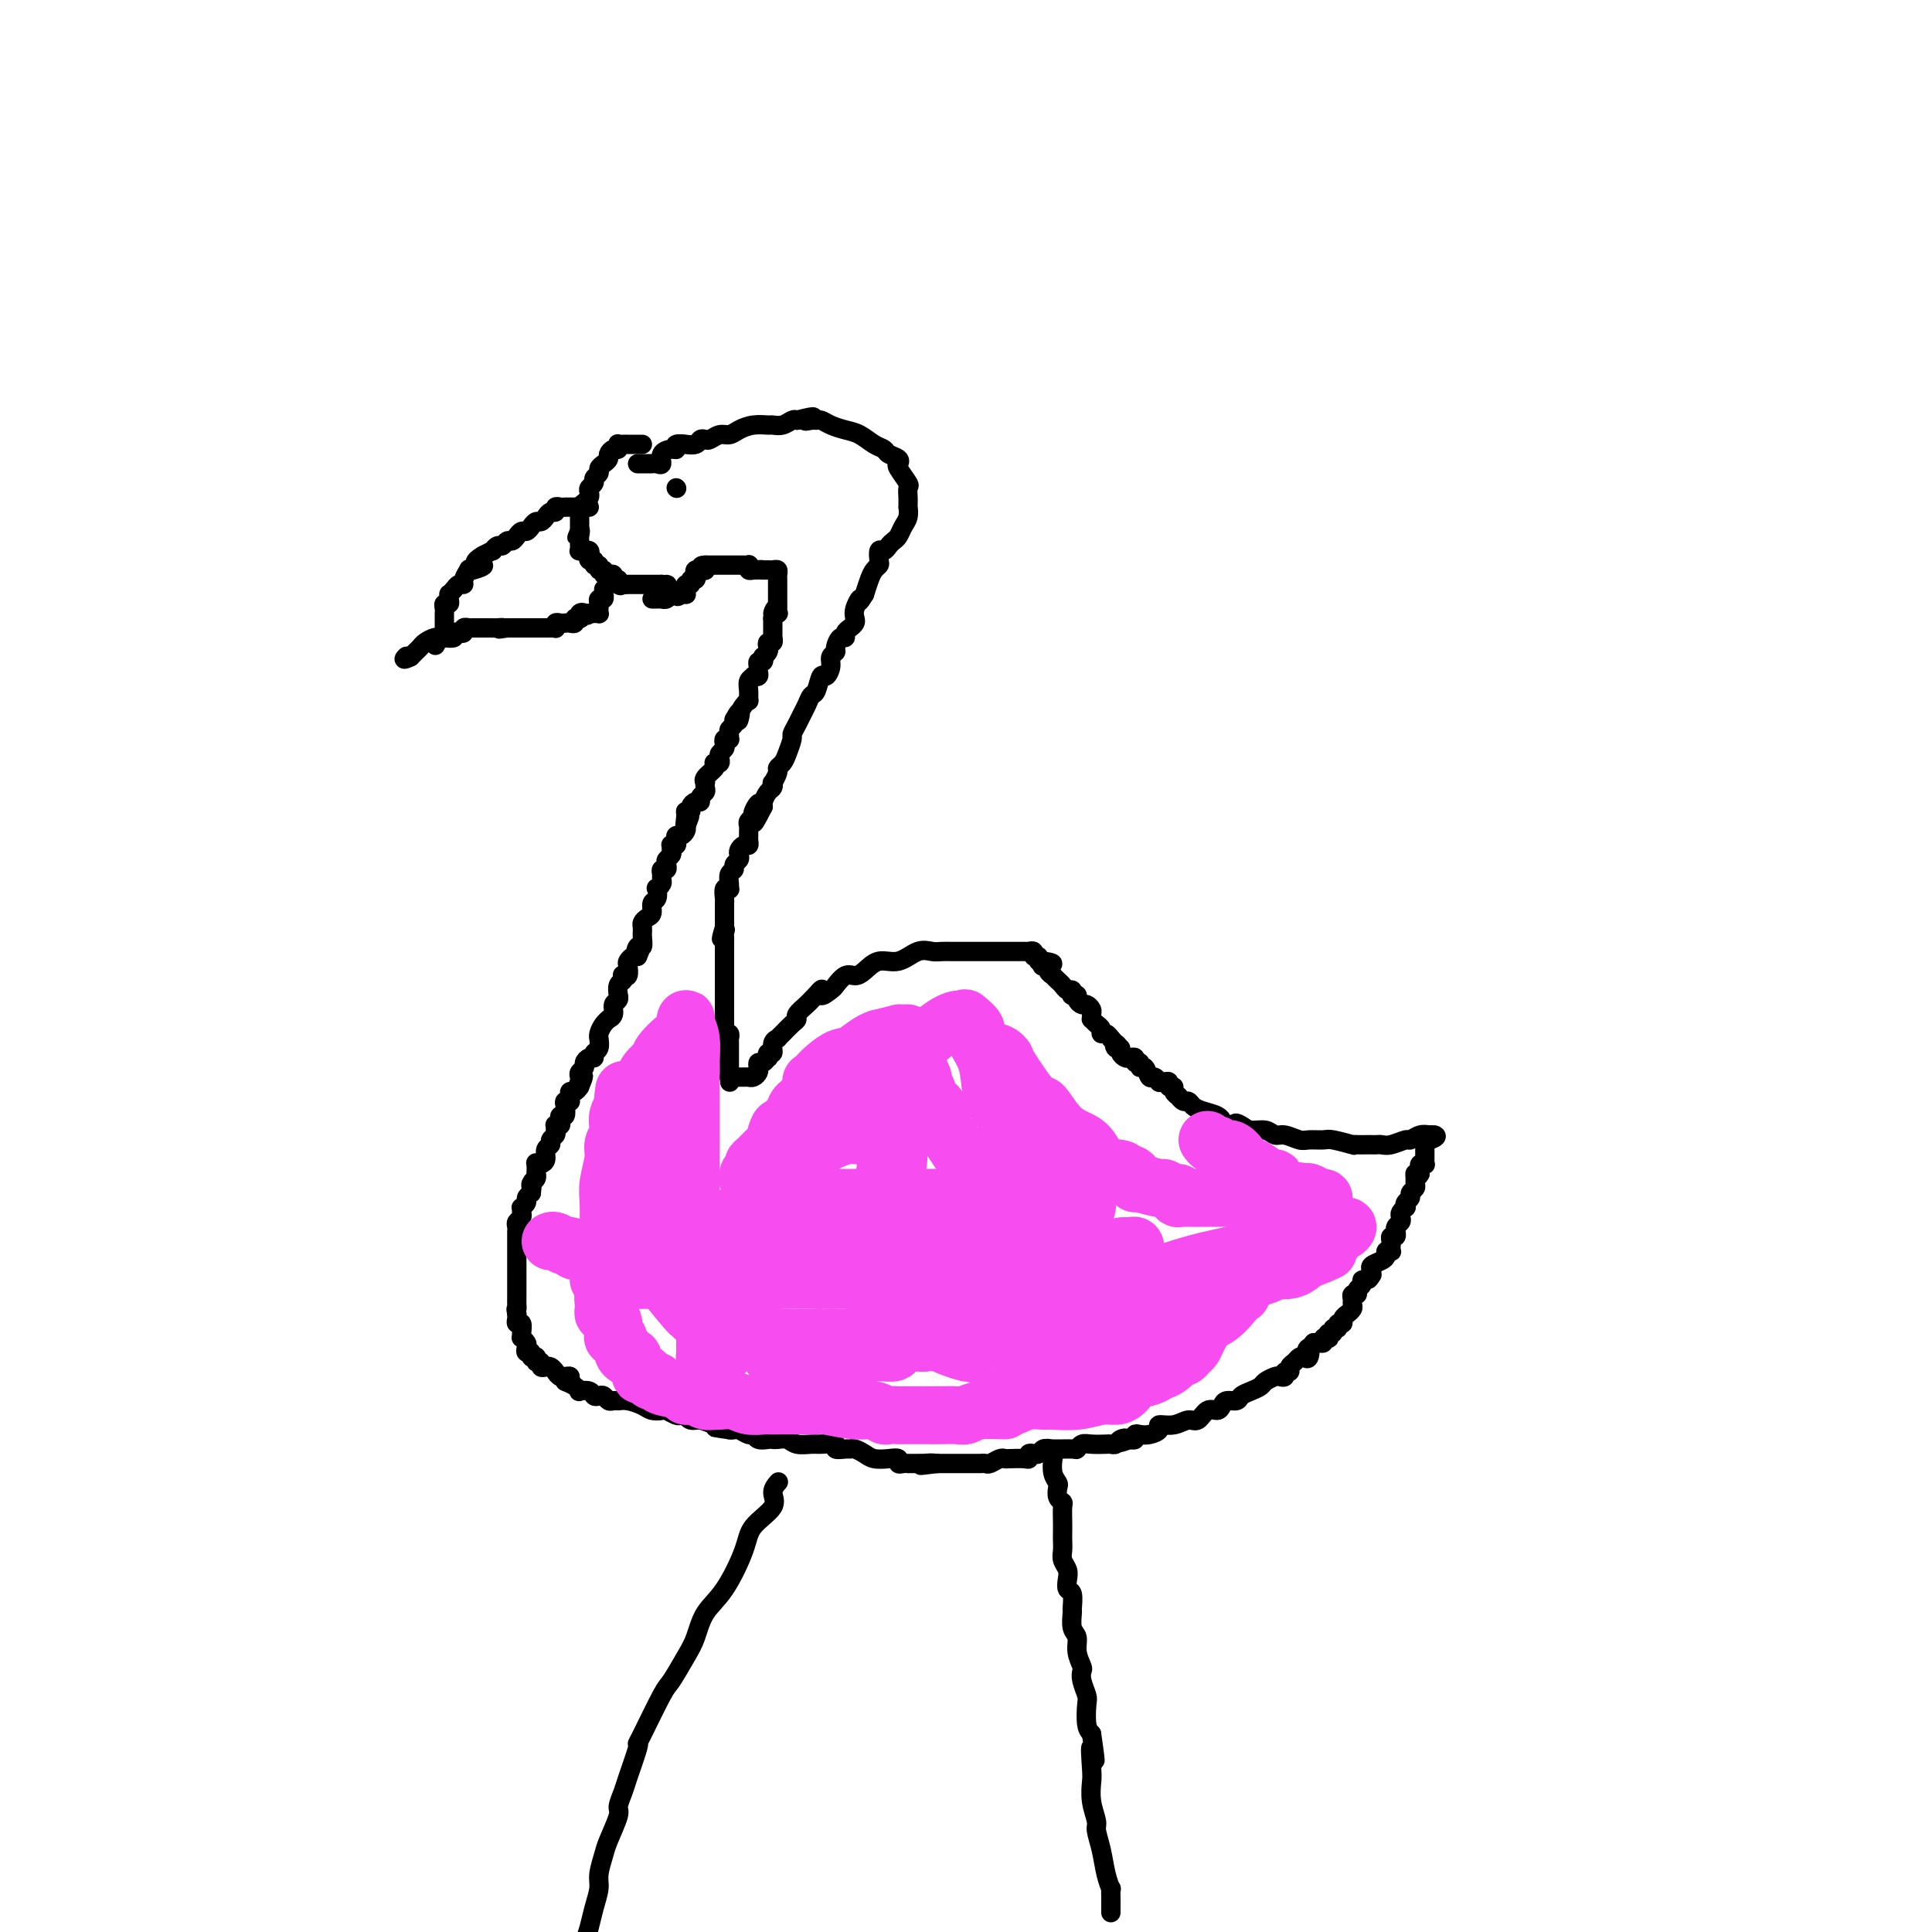 <svg viewBox='0 0 400 400' version='1.1' xmlns='http://www.w3.org/2000/svg' xmlns:xlink='http://www.w3.org/1999/xlink'><g fill='none' stroke='#000000' stroke-width='4' stroke-linecap='round' stroke-linejoin='round'><path d='M132,96c0.446,-0.000 0.893,-0.001 1,0c0.107,0.001 -0.125,0.002 0,0c0.125,-0.002 0.606,-0.007 1,0c0.394,0.007 0.700,0.026 1,0c0.300,-0.026 0.592,-0.097 1,0c0.408,0.097 0.930,0.362 1,0c0.070,-0.362 -0.313,-1.351 0,-2c0.313,-0.649 1.322,-0.959 2,-1c0.678,-0.041 1.026,0.186 1,0c-0.026,-0.186 -0.424,-0.786 0,-1c0.424,-0.214 1.672,-0.044 2,0c0.328,0.044 -0.264,-0.040 0,0c0.264,0.040 1.383,0.203 2,0c0.617,-0.203 0.732,-0.772 1,-1c0.268,-0.228 0.690,-0.117 1,0c0.310,0.117 0.508,0.238 1,0c0.492,-0.238 1.277,-0.834 2,-1c0.723,-0.166 1.383,0.099 2,0c0.617,-0.099 1.190,-0.561 2,-1c0.810,-0.439 1.856,-0.853 3,-1c1.144,-0.147 2.387,-0.026 3,0c0.613,0.026 0.597,-0.045 1,0c0.403,0.045 1.224,0.204 2,0c0.776,-0.204 1.507,-0.773 2,-1c0.493,-0.227 0.746,-0.114 1,0'/><path d='M165,87c5.511,-1.391 2.788,-0.370 2,0c-0.788,0.370 0.358,0.088 1,0c0.642,-0.088 0.780,0.017 1,0c0.220,-0.017 0.524,-0.155 1,0c0.476,0.155 1.126,0.605 2,1c0.874,0.395 1.973,0.736 3,1c1.027,0.264 1.981,0.452 3,1c1.019,0.548 2.102,1.457 3,2c0.898,0.543 1.612,0.721 2,1c0.388,0.279 0.451,0.660 1,1c0.549,0.340 1.583,0.639 2,1c0.417,0.361 0.217,0.783 0,1c-0.217,0.217 -0.450,0.229 0,1c0.450,0.771 1.585,2.302 2,3c0.415,0.698 0.111,0.564 0,1c-0.111,0.436 -0.029,1.443 0,2c0.029,0.557 0.005,0.663 0,1c-0.005,0.337 0.010,0.906 0,1c-0.010,0.094 -0.044,-0.287 0,0c0.044,0.287 0.166,1.242 0,2c-0.166,0.758 -0.622,1.318 -1,2c-0.378,0.682 -0.679,1.487 -1,2c-0.321,0.513 -0.660,0.732 -1,1c-0.340,0.268 -0.679,0.583 -1,1c-0.321,0.417 -0.625,0.937 -1,1c-0.375,0.063 -0.821,-0.332 -1,0c-0.179,0.332 -0.089,1.390 0,2c0.089,0.610 0.179,0.772 0,1c-0.179,0.228 -0.625,0.523 -1,1c-0.375,0.477 -0.679,1.136 -1,2c-0.321,0.864 -0.661,1.932 -1,3'/><path d='M179,123c-1.559,2.609 -0.956,1.133 -1,1c-0.044,-0.133 -0.734,1.077 -1,2c-0.266,0.923 -0.109,1.558 0,2c0.109,0.442 0.170,0.691 0,1c-0.170,0.309 -0.571,0.678 -1,1c-0.429,0.322 -0.884,0.597 -1,1c-0.116,0.403 0.109,0.933 0,1c-0.109,0.067 -0.550,-0.331 -1,0c-0.450,0.331 -0.908,1.389 -1,2c-0.092,0.611 0.183,0.774 0,1c-0.183,0.226 -0.822,0.516 -1,1c-0.178,0.484 0.107,1.161 0,2c-0.107,0.839 -0.606,1.838 -1,2c-0.394,0.162 -0.683,-0.515 -1,0c-0.317,0.515 -0.662,2.220 -1,3c-0.338,0.780 -0.669,0.633 -1,1c-0.331,0.367 -0.662,1.248 -1,2c-0.338,0.752 -0.682,1.374 -1,2c-0.318,0.626 -0.610,1.257 -1,2c-0.390,0.743 -0.879,1.600 -1,2c-0.121,0.400 0.126,0.344 0,1c-0.126,0.656 -0.626,2.026 -1,3c-0.374,0.974 -0.622,1.552 -1,2c-0.378,0.448 -0.885,0.764 -1,1c-0.115,0.236 0.163,0.391 0,1c-0.163,0.609 -0.765,1.672 -1,2c-0.235,0.328 -0.102,-0.081 0,0c0.102,0.081 0.172,0.651 0,1c-0.172,0.349 -0.585,0.479 -1,1c-0.415,0.521 -0.833,1.435 -1,2c-0.167,0.565 -0.084,0.783 0,1'/><path d='M158,167c-3.410,6.759 -1.436,1.656 -1,0c0.436,-1.656 -0.668,0.134 -1,1c-0.332,0.866 0.107,0.810 0,1c-0.107,0.190 -0.761,0.628 -1,1c-0.239,0.372 -0.063,0.678 0,1c0.063,0.322 0.014,0.660 0,1c-0.014,0.340 0.007,0.683 0,1c-0.007,0.317 -0.041,0.610 0,1c0.041,0.390 0.156,0.878 0,1c-0.156,0.122 -0.582,-0.122 -1,0c-0.418,0.122 -0.829,0.610 -1,1c-0.171,0.390 -0.102,0.681 0,1c0.102,0.319 0.238,0.666 0,1c-0.238,0.334 -0.849,0.653 -1,1c-0.151,0.347 0.157,0.720 0,1c-0.157,0.280 -0.778,0.465 -1,1c-0.222,0.535 -0.045,1.418 0,2c0.045,0.582 -0.040,0.863 0,1c0.040,0.137 0.207,0.130 0,0c-0.207,-0.130 -0.788,-0.385 -1,0c-0.212,0.385 -0.057,1.409 0,2c0.057,0.591 0.015,0.750 0,1c-0.015,0.250 -0.004,0.592 0,1c0.004,0.408 0.001,0.883 0,1c-0.001,0.117 -0.000,-0.123 0,0c0.000,0.123 0.000,0.610 0,1c-0.000,0.390 -0.000,0.683 0,1c0.000,0.317 0.000,0.659 0,1'/><path d='M150,192c-1.238,4.107 -0.332,1.874 0,1c0.332,-0.874 0.089,-0.388 0,0c-0.089,0.388 -0.024,0.678 0,1c0.024,0.322 0.006,0.677 0,1c-0.006,0.323 -0.002,0.615 0,1c0.002,0.385 0.000,0.862 0,1c-0.000,0.138 -0.000,-0.064 0,0c0.000,0.064 0.000,0.395 0,1c-0.000,0.605 -0.000,1.486 0,2c0.000,0.514 0.000,0.663 0,1c-0.000,0.337 -0.000,0.864 0,1c0.000,0.136 0.000,-0.117 0,0c-0.000,0.117 -0.000,0.605 0,1c0.000,0.395 0.000,0.697 0,1c-0.000,0.303 -0.000,0.606 0,1c0.000,0.394 0.000,0.879 0,1c-0.000,0.121 -0.000,-0.123 0,0c0.000,0.123 0.000,0.611 0,1c-0.000,0.389 -0.000,0.678 0,1c0.000,0.322 0.000,0.677 0,1c-0.000,0.323 -0.000,0.612 0,1c0.000,0.388 0.000,0.874 0,1c-0.000,0.126 -0.000,-0.107 0,0c0.000,0.107 0.000,0.553 0,1'/><path d='M150,212c0.016,3.255 0.057,1.393 0,1c-0.057,-0.393 -0.211,0.682 0,1c0.211,0.318 0.789,-0.122 1,0c0.211,0.122 0.057,0.806 0,1c-0.057,0.194 -0.015,-0.102 0,0c0.015,0.102 0.004,0.601 0,1c-0.004,0.399 -0.001,0.698 0,1c0.001,0.302 0.000,0.606 0,1c-0.000,0.394 -0.000,0.879 0,1c0.000,0.121 0.000,-0.122 0,0c-0.000,0.122 -0.000,0.610 0,1c0.000,0.390 0.000,0.682 0,1c-0.000,0.318 -0.000,0.662 0,1c0.000,0.338 0.000,0.669 0,1'/><path d='M151,223c0.167,1.833 0.083,0.917 0,0'/><path d='M151,223c0.177,-0.000 0.621,-0.000 1,0c0.379,0.000 0.693,0.001 1,0c0.307,-0.001 0.608,-0.003 1,0c0.392,0.003 0.876,0.012 1,0c0.124,-0.012 -0.111,-0.046 0,0c0.111,0.046 0.568,0.171 1,0c0.432,-0.171 0.837,-0.638 1,-1c0.163,-0.362 0.082,-0.618 0,-1c-0.082,-0.382 -0.167,-0.891 0,-1c0.167,-0.109 0.585,0.183 1,0c0.415,-0.183 0.828,-0.840 1,-1c0.172,-0.160 0.103,0.178 0,0c-0.103,-0.178 -0.238,-0.870 0,-1c0.238,-0.130 0.851,0.303 1,0c0.149,-0.303 -0.164,-1.342 0,-2c0.164,-0.658 0.805,-0.936 1,-1c0.195,-0.064 -0.054,0.086 0,0c0.054,-0.086 0.413,-0.408 1,-1c0.587,-0.592 1.401,-1.455 2,-2c0.599,-0.545 0.983,-0.772 1,-1c0.017,-0.228 -0.332,-0.456 0,-1c0.332,-0.544 1.347,-1.404 2,-2c0.653,-0.596 0.945,-0.930 1,-1c0.055,-0.070 -0.127,0.123 0,0c0.127,-0.123 0.564,-0.561 1,-1'/><path d='M169,206c1.971,-2.422 0.898,-0.477 1,0c0.102,0.477 1.377,-0.515 2,-1c0.623,-0.485 0.592,-0.464 1,-1c0.408,-0.536 1.256,-1.630 2,-2c0.744,-0.370 1.385,-0.016 2,0c0.615,0.016 1.204,-0.307 2,-1c0.796,-0.693 1.798,-1.755 3,-2c1.202,-0.245 2.602,0.327 4,0c1.398,-0.327 2.793,-1.552 4,-2c1.207,-0.448 2.225,-0.120 3,0c0.775,0.120 1.305,0.032 2,0c0.695,-0.032 1.554,-0.009 2,0c0.446,0.009 0.479,0.002 1,0c0.521,-0.002 1.530,-0.001 2,0c0.470,0.001 0.402,0.000 1,0c0.598,-0.000 1.862,-0.000 3,0c1.138,0.000 2.151,0.000 3,0c0.849,-0.000 1.533,0.000 2,0c0.467,-0.000 0.718,-0.000 1,0c0.282,0.000 0.596,0.000 1,0c0.404,-0.000 0.897,-0.001 1,0c0.103,0.001 -0.184,0.004 0,0c0.184,-0.004 0.838,-0.016 1,0c0.162,0.016 -0.167,0.061 0,0c0.167,-0.061 0.832,-0.226 1,0c0.168,0.226 -0.161,0.844 0,1c0.161,0.156 0.813,-0.150 1,0c0.187,0.150 -0.089,0.757 0,1c0.089,0.243 0.545,0.121 1,0'/><path d='M216,199c3.957,0.548 0.849,0.916 0,1c-0.849,0.084 0.560,-0.118 1,0c0.440,0.118 -0.089,0.556 0,1c0.089,0.444 0.797,0.893 1,1c0.203,0.107 -0.100,-0.130 0,0c0.100,0.130 0.601,0.627 1,1c0.399,0.373 0.694,0.622 1,1c0.306,0.378 0.622,0.885 1,1c0.378,0.115 0.818,-0.163 1,0c0.182,0.163 0.104,0.766 0,1c-0.104,0.234 -0.235,0.100 0,0c0.235,-0.100 0.837,-0.167 1,0c0.163,0.167 -0.114,0.569 0,1c0.114,0.431 0.619,0.890 1,1c0.381,0.110 0.637,-0.129 1,0c0.363,0.129 0.832,0.626 1,1c0.168,0.374 0.035,0.625 0,1c-0.035,0.375 0.028,0.875 0,1c-0.028,0.125 -0.148,-0.125 0,0c0.148,0.125 0.565,0.626 1,1c0.435,0.374 0.887,0.622 1,1c0.113,0.378 -0.114,0.885 0,1c0.114,0.115 0.569,-0.161 1,0c0.431,0.161 0.837,0.760 1,1c0.163,0.240 0.081,0.120 0,0'/><path d='M230,215c2.410,2.638 1.433,1.232 1,1c-0.433,-0.232 -0.324,0.709 0,1c0.324,0.291 0.861,-0.067 1,0c0.139,0.067 -0.122,0.558 0,1c0.122,0.442 0.625,0.835 1,1c0.375,0.165 0.621,0.101 1,0c0.379,-0.101 0.889,-0.239 1,0c0.111,0.239 -0.177,0.857 0,1c0.177,0.143 0.821,-0.187 1,0c0.179,0.187 -0.106,0.891 0,1c0.106,0.109 0.602,-0.377 1,0c0.398,0.377 0.698,1.618 1,2c0.302,0.382 0.607,-0.095 1,0c0.393,0.095 0.875,0.761 1,1c0.125,0.239 -0.106,0.049 0,0c0.106,-0.049 0.549,0.042 1,0c0.451,-0.042 0.909,-0.217 1,0c0.091,0.217 -0.187,0.828 0,1c0.187,0.172 0.838,-0.093 1,0c0.162,0.093 -0.164,0.546 0,1c0.164,0.454 0.817,0.909 1,1c0.183,0.091 -0.104,-0.183 0,0c0.104,0.183 0.598,0.822 1,1c0.402,0.178 0.710,-0.106 1,0c0.290,0.106 0.560,0.602 1,1c0.440,0.398 1.049,0.699 2,1c0.951,0.301 2.244,0.603 3,1c0.756,0.397 0.976,0.890 1,1c0.024,0.110 -0.147,-0.163 0,0c0.147,0.163 0.614,0.761 1,1c0.386,0.239 0.693,0.120 1,0'/><path d='M255,233c4.055,2.802 1.691,0.807 1,0c-0.691,-0.807 0.289,-0.428 1,0c0.711,0.428 1.153,0.903 2,1c0.847,0.097 2.098,-0.184 3,0c0.902,0.184 1.453,0.834 2,1c0.547,0.166 1.088,-0.153 2,0c0.912,0.153 2.193,0.777 3,1c0.807,0.223 1.140,0.046 2,0c0.860,-0.046 2.246,0.040 3,0c0.754,-0.040 0.874,-0.207 2,0c1.126,0.207 3.257,0.787 4,1c0.743,0.213 0.097,0.057 0,0c-0.097,-0.057 0.355,-0.016 1,0c0.645,0.016 1.484,0.005 2,0c0.516,-0.005 0.709,-0.005 1,0c0.291,0.005 0.679,0.017 1,0c0.321,-0.017 0.575,-0.061 1,0c0.425,0.061 1.020,0.227 2,0c0.980,-0.227 2.344,-0.845 3,-1c0.656,-0.155 0.604,0.155 1,0c0.396,-0.155 1.240,-0.773 2,-1c0.760,-0.227 1.435,-0.061 2,0c0.565,0.061 1.018,0.017 1,0c-0.018,-0.017 -0.509,-0.009 -1,0'/><path d='M296,235c2.536,-0.066 0.876,0.770 0,1c-0.876,0.230 -0.967,-0.146 -1,0c-0.033,0.146 -0.009,0.812 0,1c0.009,0.188 0.002,-0.104 0,0c-0.002,0.104 0.000,0.602 0,1c-0.000,0.398 -0.004,0.694 0,1c0.004,0.306 0.015,0.621 0,1c-0.015,0.379 -0.057,0.823 0,1c0.057,0.177 0.211,0.089 0,0c-0.211,-0.089 -0.788,-0.178 -1,0c-0.212,0.178 -0.061,0.622 0,1c0.061,0.378 0.030,0.689 0,1'/><path d='M294,243c-0.537,1.190 -0.880,0.164 -1,0c-0.120,-0.164 -0.017,0.533 0,1c0.017,0.467 -0.052,0.702 0,1c0.052,0.298 0.224,0.658 0,1c-0.224,0.342 -0.844,0.665 -1,1c-0.156,0.335 0.151,0.681 0,1c-0.151,0.319 -0.759,0.610 -1,1c-0.241,0.390 -0.116,0.878 0,1c0.116,0.122 0.224,-0.122 0,0c-0.224,0.122 -0.778,0.611 -1,1c-0.222,0.389 -0.112,0.677 0,1c0.112,0.323 0.227,0.679 0,1c-0.227,0.321 -0.797,0.607 -1,1c-0.203,0.393 -0.040,0.893 0,1c0.040,0.107 -0.042,-0.177 0,0c0.042,0.177 0.207,0.817 0,1c-0.207,0.183 -0.788,-0.091 -1,0c-0.212,0.091 -0.056,0.546 0,1c0.056,0.454 0.011,0.905 0,1c-0.011,0.095 0.012,-0.168 0,0c-0.012,0.168 -0.057,0.766 0,1c0.057,0.234 0.218,0.104 0,0c-0.218,-0.104 -0.815,-0.183 -1,0c-0.185,0.183 0.043,0.626 0,1c-0.043,0.374 -0.358,0.678 -1,1c-0.642,0.322 -1.612,0.664 -2,1c-0.388,0.336 -0.194,0.668 0,1'/><path d='M284,263c-1.504,3.256 -0.263,1.397 0,1c0.263,-0.397 -0.450,0.668 -1,1c-0.550,0.332 -0.936,-0.070 -1,0c-0.064,0.070 0.193,0.610 0,1c-0.193,0.390 -0.837,0.629 -1,1c-0.163,0.371 0.153,0.873 0,1c-0.153,0.127 -0.777,-0.120 -1,0c-0.223,0.120 -0.045,0.606 0,1c0.045,0.394 -0.045,0.697 0,1c0.045,0.303 0.223,0.607 0,1c-0.223,0.393 -0.849,0.875 -1,1c-0.151,0.125 0.171,-0.106 0,0c-0.171,0.106 -0.834,0.549 -1,1c-0.166,0.451 0.167,0.909 0,1c-0.167,0.091 -0.833,-0.187 -1,0c-0.167,0.187 0.165,0.838 0,1c-0.165,0.162 -0.828,-0.167 -1,0c-0.172,0.167 0.146,0.828 0,1c-0.146,0.172 -0.756,-0.146 -1,0c-0.244,0.146 -0.121,0.757 0,1c0.121,0.243 0.240,0.118 0,0c-0.240,-0.118 -0.837,-0.227 -1,0c-0.163,0.227 0.110,0.792 0,1c-0.110,0.208 -0.603,0.059 -1,0c-0.397,-0.059 -0.699,-0.030 -1,0'/><path d='M272,278c-2.096,2.427 -1.335,0.993 -1,1c0.335,0.007 0.243,1.455 0,2c-0.243,0.545 -0.638,0.189 -1,0c-0.362,-0.189 -0.689,-0.209 -1,0c-0.311,0.209 -0.604,0.648 -1,1c-0.396,0.352 -0.894,0.616 -1,1c-0.106,0.384 0.180,0.887 0,1c-0.180,0.113 -0.826,-0.163 -1,0c-0.174,0.163 0.123,0.765 0,1c-0.123,0.235 -0.666,0.105 -1,0c-0.334,-0.105 -0.461,-0.183 -1,0c-0.539,0.183 -1.491,0.627 -2,1c-0.509,0.373 -0.574,0.674 -1,1c-0.426,0.326 -1.214,0.679 -2,1c-0.786,0.321 -1.572,0.612 -2,1c-0.428,0.388 -0.499,0.872 -1,1c-0.501,0.128 -1.433,-0.102 -2,0c-0.567,0.102 -0.770,0.534 -1,1c-0.230,0.466 -0.486,0.966 -1,1c-0.514,0.034 -1.284,-0.398 -2,0c-0.716,0.398 -1.378,1.626 -2,2c-0.622,0.374 -1.206,-0.106 -2,0c-0.794,0.106 -1.799,0.799 -3,1c-1.201,0.201 -2.599,-0.091 -3,0c-0.401,0.091 0.195,0.564 0,1c-0.195,0.436 -1.179,0.835 -2,1c-0.821,0.165 -1.478,0.096 -2,0c-0.522,-0.096 -0.910,-0.218 -1,0c-0.090,0.218 0.117,0.777 0,1c-0.117,0.223 -0.559,0.112 -1,0'/><path d='M234,298c-3.581,1.254 -1.535,0.388 -1,0c0.535,-0.388 -0.441,-0.300 -1,0c-0.559,0.300 -0.703,0.811 -1,1c-0.297,0.189 -0.749,0.054 -1,0c-0.251,-0.054 -0.302,-0.029 -1,0c-0.698,0.029 -2.043,0.061 -3,0c-0.957,-0.061 -1.527,-0.213 -2,0c-0.473,0.213 -0.848,0.793 -1,1c-0.152,0.207 -0.082,0.042 -1,0c-0.918,-0.042 -2.824,0.040 -4,0c-1.176,-0.040 -1.621,-0.203 -2,0c-0.379,0.203 -0.691,0.772 -1,1c-0.309,0.228 -0.615,0.113 -1,0c-0.385,-0.113 -0.849,-0.226 -1,0c-0.151,0.226 0.010,0.792 0,1c-0.010,0.208 -0.192,0.060 -1,0c-0.808,-0.060 -2.244,-0.030 -3,0c-0.756,0.030 -0.832,0.061 -1,0c-0.168,-0.061 -0.426,-0.212 -1,0c-0.574,0.212 -1.463,0.789 -2,1c-0.537,0.211 -0.721,0.057 -1,0c-0.279,-0.057 -0.651,-0.015 -1,0c-0.349,0.015 -0.675,0.004 -1,0c-0.325,-0.004 -0.650,-0.001 -1,0c-0.350,0.001 -0.724,0.000 -1,0c-0.276,-0.000 -0.455,-0.000 -1,0c-0.545,0.000 -1.455,0.000 -2,0c-0.545,-0.000 -0.724,-0.000 -1,0c-0.276,0.000 -0.650,0.000 -1,0c-0.350,-0.000 -0.675,-0.000 -1,0'/><path d='M194,303c-6.290,0.773 -2.014,0.207 -1,0c1.014,-0.207 -1.234,-0.055 -2,0c-0.766,0.055 -0.050,0.015 0,0c0.050,-0.015 -0.565,-0.003 -1,0c-0.435,0.003 -0.690,-0.003 -1,0c-0.310,0.003 -0.677,0.015 -1,0c-0.323,-0.015 -0.604,-0.056 -1,0c-0.396,0.056 -0.907,0.208 -1,0c-0.093,-0.208 0.231,-0.778 0,-1c-0.231,-0.222 -1.018,-0.098 -2,0c-0.982,0.098 -2.160,0.170 -3,0c-0.840,-0.170 -1.344,-0.580 -2,-1c-0.656,-0.420 -1.466,-0.848 -2,-1c-0.534,-0.152 -0.794,-0.026 -1,0c-0.206,0.026 -0.358,-0.046 -1,0c-0.642,0.046 -1.776,0.209 -2,0c-0.224,-0.209 0.460,-0.792 0,-1c-0.460,-0.208 -2.063,-0.042 -3,0c-0.937,0.042 -1.207,-0.041 -2,0c-0.793,0.041 -2.109,0.207 -3,0c-0.891,-0.207 -1.356,-0.786 -2,-1c-0.644,-0.214 -1.468,-0.061 -2,0c-0.532,0.061 -0.771,0.032 -1,0c-0.229,-0.032 -0.446,-0.065 -1,0c-0.554,0.065 -1.444,0.228 -2,0c-0.556,-0.228 -0.779,-0.846 -1,-1c-0.221,-0.154 -0.441,0.154 -1,0c-0.559,-0.154 -1.458,-0.772 -2,-1c-0.542,-0.228 -0.726,-0.065 -1,0c-0.274,0.065 -0.637,0.033 -1,0'/><path d='M151,296c-6.511,-1.040 -1.290,-0.139 0,0c1.290,0.139 -1.352,-0.485 -3,-1c-1.648,-0.515 -2.301,-0.923 -3,-1c-0.699,-0.077 -1.443,0.177 -2,0c-0.557,-0.177 -0.927,-0.783 -1,-1c-0.073,-0.217 0.150,-0.044 0,0c-0.150,0.044 -0.673,-0.040 -1,0c-0.327,0.040 -0.457,0.204 -1,0c-0.543,-0.204 -1.500,-0.776 -2,-1c-0.500,-0.224 -0.543,-0.098 -1,0c-0.457,0.098 -1.327,0.170 -2,0c-0.673,-0.170 -1.150,-0.580 -2,-1c-0.850,-0.420 -2.073,-0.848 -3,-1c-0.927,-0.152 -1.558,-0.027 -2,0c-0.442,0.027 -0.696,-0.044 -1,0c-0.304,0.044 -0.657,0.204 -1,0c-0.343,-0.204 -0.674,-0.773 -1,-1c-0.326,-0.227 -0.647,-0.113 -1,0c-0.353,0.113 -0.738,0.223 -1,0c-0.262,-0.223 -0.402,-0.781 -1,-1c-0.598,-0.219 -1.655,-0.100 -2,0c-0.345,0.100 0.023,0.181 0,0c-0.023,-0.181 -0.435,-0.623 -1,-1c-0.565,-0.377 -1.282,-0.688 -2,-1'/><path d='M117,286c0.417,0.083 0.833,0.167 1,0c0.167,-0.167 0.083,-0.583 0,-1'/><path d='M118,285c-0.022,-0.156 -0.578,-0.044 -1,0c-0.422,0.044 -0.711,0.022 -1,0'/><path d='M116,285c-0.487,-0.167 -0.704,-0.585 -1,-1c-0.296,-0.415 -0.672,-0.828 -1,-1c-0.328,-0.172 -0.610,-0.102 -1,0c-0.390,0.102 -0.889,0.238 -1,0c-0.111,-0.238 0.168,-0.849 0,-1c-0.168,-0.151 -0.781,0.157 -1,0c-0.219,-0.157 -0.044,-0.778 0,-1c0.044,-0.222 -0.045,-0.045 0,0c0.045,0.045 0.222,-0.044 0,0c-0.222,0.044 -0.843,0.219 -1,0c-0.157,-0.219 0.150,-0.833 0,-1c-0.150,-0.167 -0.758,0.113 -1,0c-0.242,-0.113 -0.118,-0.621 0,-1c0.118,-0.379 0.229,-0.631 0,-1c-0.229,-0.369 -0.797,-0.854 -1,-1c-0.203,-0.146 -0.040,0.049 0,0c0.040,-0.049 -0.042,-0.342 0,-1c0.042,-0.658 0.207,-1.682 0,-2c-0.207,-0.318 -0.787,0.068 -1,0c-0.213,-0.068 -0.061,-0.591 0,-1c0.061,-0.409 0.030,-0.705 0,-1'/><path d='M107,272c-0.309,-1.416 -0.083,-0.957 0,-1c0.083,-0.043 0.022,-0.589 0,-1c-0.022,-0.411 -0.006,-0.688 0,-1c0.006,-0.312 0.002,-0.661 0,-1c-0.002,-0.339 -0.000,-0.669 0,-1c0.000,-0.331 0.000,-0.662 0,-1c-0.000,-0.338 -0.000,-0.682 0,-1c0.000,-0.318 0.000,-0.610 0,-1c-0.000,-0.390 -0.000,-0.878 0,-1c0.000,-0.122 0.000,0.121 0,0c-0.000,-0.121 -0.000,-0.606 0,-1c0.000,-0.394 -0.000,-0.697 0,-1c0.000,-0.303 0.000,-0.606 0,-1c-0.000,-0.394 -0.000,-0.879 0,-1c0.000,-0.121 0.000,0.121 0,0c-0.000,-0.121 -0.000,-0.606 0,-1c0.000,-0.394 0.000,-0.697 0,-1c-0.000,-0.303 -0.001,-0.606 0,-1c0.001,-0.394 0.004,-0.879 0,-1c-0.004,-0.121 -0.015,0.123 0,0c0.015,-0.123 0.057,-0.611 0,-1c-0.057,-0.389 -0.212,-0.678 0,-1c0.212,-0.322 0.793,-0.678 1,-1c0.207,-0.322 0.041,-0.611 0,-1c-0.041,-0.389 0.044,-0.878 0,-1c-0.044,-0.122 -0.218,0.122 0,0c0.218,-0.122 0.828,-0.610 1,-1c0.172,-0.390 -0.094,-0.683 0,-1c0.094,-0.317 0.547,-0.659 1,-1'/><path d='M110,247c0.460,-4.107 0.109,-1.875 0,-1c-0.109,0.875 0.023,0.394 0,0c-0.023,-0.394 -0.202,-0.702 0,-1c0.202,-0.298 0.786,-0.588 1,-1c0.214,-0.412 0.060,-0.947 0,-1c-0.060,-0.053 -0.026,0.376 0,0c0.026,-0.376 0.044,-1.558 0,-2c-0.044,-0.442 -0.151,-0.146 0,0c0.151,0.146 0.561,0.141 1,0c0.439,-0.141 0.906,-0.419 1,-1c0.094,-0.581 -0.185,-1.465 0,-2c0.185,-0.535 0.834,-0.721 1,-1c0.166,-0.279 -0.153,-0.649 0,-1c0.153,-0.351 0.777,-0.682 1,-1c0.223,-0.318 0.046,-0.624 0,-1c-0.046,-0.376 0.039,-0.823 0,-1c-0.039,-0.177 -0.203,-0.084 0,0c0.203,0.084 0.773,0.160 1,0c0.227,-0.160 0.112,-0.554 0,-1c-0.112,-0.446 -0.222,-0.943 0,-1c0.222,-0.057 0.778,0.325 1,0c0.222,-0.325 0.112,-1.358 0,-2c-0.112,-0.642 -0.227,-0.894 0,-1c0.227,-0.106 0.796,-0.066 1,0c0.204,0.066 0.044,0.159 0,0c-0.044,-0.159 0.030,-0.568 0,-1c-0.030,-0.432 -0.162,-0.885 0,-1c0.162,-0.115 0.618,0.110 1,0c0.382,-0.110 0.691,-0.555 1,-1'/><path d='M120,225c1.548,-3.643 0.419,-1.750 0,-1c-0.419,0.750 -0.127,0.356 0,0c0.127,-0.356 0.089,-0.674 0,-1c-0.089,-0.326 -0.230,-0.661 0,-1c0.230,-0.339 0.831,-0.683 1,-1c0.169,-0.317 -0.095,-0.609 0,-1c0.095,-0.391 0.547,-0.883 1,-1c0.453,-0.117 0.906,0.141 1,0c0.094,-0.141 -0.172,-0.681 0,-1c0.172,-0.319 0.781,-0.418 1,-1c0.219,-0.582 0.049,-1.648 0,-2c-0.049,-0.352 0.024,0.011 0,0c-0.024,-0.011 -0.146,-0.397 0,-1c0.146,-0.603 0.560,-1.422 1,-2c0.440,-0.578 0.906,-0.914 1,-1c0.094,-0.086 -0.185,0.078 0,0c0.185,-0.078 0.835,-0.397 1,-1c0.165,-0.603 -0.153,-1.489 0,-2c0.153,-0.511 0.777,-0.648 1,-1c0.223,-0.352 0.046,-0.921 0,-1c-0.046,-0.079 0.039,0.332 0,0c-0.039,-0.332 -0.203,-1.408 0,-2c0.203,-0.592 0.773,-0.701 1,-1c0.227,-0.299 0.113,-0.787 0,-1c-0.113,-0.213 -0.223,-0.152 0,0c0.223,0.152 0.781,0.394 1,0c0.219,-0.394 0.100,-1.425 0,-2c-0.100,-0.575 -0.181,-0.693 0,-1c0.181,-0.307 0.623,-0.802 1,-1c0.377,-0.198 0.688,-0.099 1,0'/><path d='M132,198c1.873,-4.335 0.554,-1.673 0,-1c-0.554,0.673 -0.345,-0.642 0,-1c0.345,-0.358 0.825,0.241 1,0c0.175,-0.241 0.046,-1.321 0,-2c-0.046,-0.679 -0.010,-0.956 0,-1c0.010,-0.044 -0.007,0.144 0,0c0.007,-0.144 0.039,-0.620 0,-1c-0.039,-0.380 -0.150,-0.664 0,-1c0.150,-0.336 0.562,-0.725 1,-1c0.438,-0.275 0.901,-0.437 1,-1c0.099,-0.563 -0.166,-1.527 0,-2c0.166,-0.473 0.762,-0.455 1,-1c0.238,-0.545 0.117,-1.651 0,-2c-0.117,-0.349 -0.228,0.060 0,0c0.228,-0.060 0.797,-0.590 1,-1c0.203,-0.410 0.041,-0.701 0,-1c-0.041,-0.299 0.041,-0.605 0,-1c-0.041,-0.395 -0.203,-0.879 0,-1c0.203,-0.121 0.772,0.123 1,0c0.228,-0.123 0.114,-0.611 0,-1c-0.114,-0.389 -0.228,-0.679 0,-1c0.228,-0.321 0.797,-0.674 1,-1c0.203,-0.326 0.041,-0.626 0,-1c-0.041,-0.374 0.041,-0.822 0,-1c-0.041,-0.178 -0.204,-0.085 0,0c0.204,0.085 0.776,0.164 1,0c0.224,-0.164 0.099,-0.569 0,-1c-0.099,-0.431 -0.171,-0.889 0,-1c0.171,-0.111 0.584,0.124 1,0c0.416,-0.124 0.833,-0.607 1,-1c0.167,-0.393 0.083,-0.697 0,-1'/><path d='M142,171c1.542,-4.073 0.398,-0.754 0,0c-0.398,0.754 -0.052,-1.056 0,-2c0.052,-0.944 -0.192,-1.023 0,-1c0.192,0.023 0.821,0.147 1,0c0.179,-0.147 -0.092,-0.564 0,-1c0.092,-0.436 0.546,-0.890 1,-1c0.454,-0.110 0.906,0.124 1,0c0.094,-0.124 -0.170,-0.607 0,-1c0.170,-0.393 0.776,-0.696 1,-1c0.224,-0.304 0.068,-0.610 0,-1c-0.068,-0.390 -0.046,-0.865 0,-1c0.046,-0.135 0.116,0.069 0,0c-0.116,-0.069 -0.420,-0.410 0,-1c0.420,-0.590 1.563,-1.429 2,-2c0.437,-0.571 0.169,-0.874 0,-1c-0.169,-0.126 -0.238,-0.075 0,0c0.238,0.075 0.782,0.175 1,0c0.218,-0.175 0.110,-0.625 0,-1c-0.110,-0.375 -0.222,-0.675 0,-1c0.222,-0.325 0.777,-0.675 1,-1c0.223,-0.325 0.112,-0.626 0,-1c-0.112,-0.374 -0.227,-0.821 0,-1c0.227,-0.179 0.797,-0.089 1,0c0.203,0.089 0.040,0.178 0,0c-0.040,-0.178 0.042,-0.622 0,-1c-0.042,-0.378 -0.207,-0.689 0,-1c0.207,-0.311 0.787,-0.622 1,-1c0.213,-0.378 0.061,-0.822 0,-1c-0.061,-0.178 -0.030,-0.089 0,0'/><path d='M152,149c1.785,-3.370 1.249,-0.796 1,0c-0.249,0.796 -0.210,-0.185 0,-1c0.210,-0.815 0.591,-1.465 1,-2c0.409,-0.535 0.846,-0.956 1,-1c0.154,-0.044 0.026,0.289 0,0c-0.026,-0.289 0.049,-1.201 0,-2c-0.049,-0.799 -0.224,-1.485 0,-2c0.224,-0.515 0.845,-0.859 1,-1c0.155,-0.141 -0.156,-0.080 0,0c0.156,0.080 0.777,0.180 1,0c0.223,-0.180 0.046,-0.641 0,-1c-0.046,-0.359 0.039,-0.617 0,-1c-0.039,-0.383 -0.203,-0.890 0,-1c0.203,-0.110 0.773,0.178 1,0c0.227,-0.178 0.112,-0.822 0,-1c-0.112,-0.178 -0.223,0.111 0,0c0.223,-0.111 0.778,-0.622 1,-1c0.222,-0.378 0.112,-0.623 0,-1c-0.112,-0.377 -0.226,-0.885 0,-1c0.226,-0.115 0.793,0.162 1,0c0.207,-0.162 0.056,-0.764 0,-1c-0.056,-0.236 -0.015,-0.105 0,0c0.015,0.105 0.004,0.183 0,0c-0.004,-0.183 -0.001,-0.626 0,-1c0.001,-0.374 0.000,-0.678 0,-1c-0.000,-0.322 -0.000,-0.664 0,-1c0.000,-0.336 0.000,-0.668 0,-1'/><path d='M160,128c1.177,-3.472 0.119,-1.651 0,-1c-0.119,0.651 0.700,0.133 1,0c0.300,-0.133 0.080,0.118 0,0c-0.080,-0.118 -0.022,-0.605 0,-1c0.022,-0.395 0.006,-0.697 0,-1c-0.006,-0.303 -0.002,-0.606 0,-1c0.002,-0.394 0.000,-0.879 0,-1c-0.000,-0.121 -0.000,0.123 0,0c0.000,-0.123 0.001,-0.611 0,-1c-0.001,-0.389 -0.003,-0.679 0,-1c0.003,-0.321 0.012,-0.675 0,-1c-0.012,-0.325 -0.045,-0.623 0,-1c0.045,-0.377 0.167,-0.833 0,-1c-0.167,-0.167 -0.622,-0.045 -1,0c-0.378,0.045 -0.679,0.013 -1,0c-0.321,-0.013 -0.660,-0.006 -1,0'/><path d='M158,118c-0.646,-0.150 -0.761,-0.026 -1,0c-0.239,0.026 -0.603,-0.046 -1,0c-0.397,0.046 -0.826,0.208 -1,0c-0.174,-0.208 -0.093,-0.788 0,-1c0.093,-0.212 0.199,-0.057 0,0c-0.199,0.057 -0.701,0.015 -1,0c-0.299,-0.015 -0.395,-0.004 -1,0c-0.605,0.004 -1.720,0.001 -2,0c-0.280,-0.001 0.276,-0.000 0,0c-0.276,0.000 -1.383,0.000 -2,0c-0.617,-0.000 -0.743,-0.000 -1,0c-0.257,0.000 -0.645,0.000 -1,0c-0.355,-0.000 -0.678,-0.000 -1,0'/><path d='M146,117c-1.791,0.073 -0.270,0.754 0,1c0.270,0.246 -0.711,0.056 -1,0c-0.289,-0.056 0.115,0.022 0,0c-0.115,-0.022 -0.748,-0.146 -1,0c-0.252,0.146 -0.124,0.560 0,1c0.124,0.440 0.244,0.905 0,1c-0.244,0.095 -0.850,-0.181 -1,0c-0.150,0.181 0.157,0.819 0,1c-0.157,0.181 -0.778,-0.095 -1,0c-0.222,0.095 -0.046,0.561 0,1c0.046,0.439 -0.039,0.850 0,1c0.039,0.150 0.203,0.041 0,0c-0.203,-0.041 -0.772,-0.012 -1,0c-0.228,0.012 -0.114,0.006 0,0'/><path d='M141,123c-0.951,0.944 -0.828,0.306 -1,0c-0.172,-0.306 -0.637,-0.278 -1,0c-0.363,0.278 -0.623,0.807 -1,1c-0.377,0.193 -0.872,0.052 -1,0c-0.128,-0.052 0.110,-0.014 0,0c-0.110,0.014 -0.568,0.004 -1,0c-0.432,-0.004 -0.838,-0.001 -1,0c-0.162,0.001 -0.081,0.001 0,0'/><path d='M133,92c-0.334,0.000 -0.668,0.000 -1,0c-0.332,-0.000 -0.664,-0.001 -1,0c-0.336,0.001 -0.678,0.004 -1,0c-0.322,-0.004 -0.625,-0.016 -1,0c-0.375,0.016 -0.822,0.060 -1,0c-0.178,-0.060 -0.085,-0.223 0,0c0.085,0.223 0.164,0.833 0,1c-0.164,0.167 -0.570,-0.110 -1,0c-0.430,0.110 -0.885,0.607 -1,1c-0.115,0.393 0.109,0.683 0,1c-0.109,0.317 -0.550,0.662 -1,1c-0.450,0.338 -0.909,0.668 -1,1c-0.091,0.332 0.186,0.666 0,1c-0.186,0.334 -0.834,0.667 -1,1c-0.166,0.333 0.149,0.667 0,1c-0.149,0.333 -0.762,0.667 -1,1c-0.238,0.333 -0.102,0.667 0,1c0.102,0.333 0.171,0.667 0,1c-0.171,0.333 -0.582,0.667 -1,1c-0.418,0.333 -0.844,0.667 -1,1c-0.156,0.333 -0.042,0.667 0,1c0.042,0.333 0.011,0.667 0,1c-0.011,0.333 -0.003,0.667 0,1c0.003,0.333 0.001,0.667 0,1c-0.001,0.333 -0.000,0.667 0,1'/><path d='M120,110c-1.083,2.582 -0.290,0.538 0,0c0.290,-0.538 0.077,0.430 0,1c-0.077,0.570 -0.016,0.741 0,1c0.016,0.259 -0.011,0.605 0,1c0.011,0.395 0.059,0.837 0,1c-0.059,0.163 -0.226,0.046 0,0c0.226,-0.046 0.844,-0.022 1,0c0.156,0.022 -0.150,0.043 0,0c0.150,-0.043 0.757,-0.151 1,0c0.243,0.151 0.122,0.561 0,1c-0.122,0.439 -0.244,0.906 0,1c0.244,0.094 0.854,-0.186 1,0c0.146,0.186 -0.172,0.838 0,1c0.172,0.162 0.833,-0.167 1,0c0.167,0.167 -0.162,0.828 0,1c0.162,0.172 0.813,-0.146 1,0c0.187,0.146 -0.091,0.757 0,1c0.091,0.243 0.550,0.117 1,0c0.450,-0.117 0.890,-0.224 1,0c0.110,0.224 -0.112,0.778 0,1c0.112,0.222 0.556,0.111 1,0'/><path d='M128,120c1.190,1.774 0.164,1.207 0,1c-0.164,-0.207 0.534,-0.056 1,0c0.466,0.056 0.698,0.015 1,0c0.302,-0.015 0.672,-0.004 1,0c0.328,0.004 0.613,0.001 1,0c0.387,-0.001 0.877,-0.000 1,0c0.123,0.000 -0.121,0.000 0,0c0.121,-0.000 0.607,-0.000 1,0c0.393,0.000 0.693,0.000 1,0c0.307,-0.000 0.621,-0.000 1,0c0.379,0.000 0.823,0.000 1,0c0.177,-0.000 0.089,-0.000 0,0'/><path d='M137,121c1.622,0.156 1.178,0.044 1,0c-0.178,-0.044 -0.089,-0.022 0,0'/><path d='M122,105c-0.311,-0.000 -0.622,-0.000 -1,0c-0.378,0.000 -0.822,0.000 -1,0c-0.178,-0.000 -0.089,-0.000 0,0c0.089,0.000 0.179,0.000 0,0c-0.179,-0.000 -0.626,-0.001 -1,0c-0.374,0.001 -0.674,0.004 -1,0c-0.326,-0.004 -0.679,-0.016 -1,0c-0.321,0.016 -0.611,0.060 -1,0c-0.389,-0.060 -0.878,-0.222 -1,0c-0.122,0.222 0.122,0.829 0,1c-0.122,0.171 -0.610,-0.095 -1,0c-0.390,0.095 -0.682,0.551 -1,1c-0.318,0.449 -0.663,0.890 -1,1c-0.337,0.110 -0.668,-0.111 -1,0c-0.332,0.111 -0.666,0.556 -1,1c-0.334,0.444 -0.667,0.888 -1,1c-0.333,0.112 -0.667,-0.110 -1,0c-0.333,0.110 -0.666,0.550 -1,1c-0.334,0.450 -0.668,0.909 -1,1c-0.332,0.091 -0.662,-0.187 -1,0c-0.338,0.187 -0.685,0.837 -1,1c-0.315,0.163 -0.600,-0.163 -1,0c-0.400,0.163 -0.915,0.813 -1,1c-0.085,0.187 0.262,-0.089 0,0c-0.262,0.089 -1.131,0.545 -2,1'/><path d='M100,115c-3.300,1.941 -0.548,1.795 0,2c0.548,0.205 -1.106,0.763 -2,1c-0.894,0.237 -1.027,0.154 -1,0c0.027,-0.154 0.215,-0.378 0,0c-0.215,0.378 -0.832,1.359 -1,2c-0.168,0.641 0.113,0.942 0,1c-0.113,0.058 -0.619,-0.125 -1,0c-0.381,0.125 -0.637,0.559 -1,1c-0.363,0.441 -0.833,0.888 -1,1c-0.167,0.112 -0.031,-0.111 0,0c0.031,0.111 -0.044,0.556 0,1c0.044,0.444 0.208,0.889 0,1c-0.208,0.111 -0.788,-0.111 -1,0c-0.212,0.111 -0.057,0.554 0,1c0.057,0.446 0.015,0.893 0,1c-0.015,0.107 -0.004,-0.126 0,0c0.004,0.126 0.002,0.612 0,1c-0.002,0.388 -0.004,0.678 0,1c0.004,0.322 0.015,0.675 0,1c-0.015,0.325 -0.056,0.623 0,1c0.056,0.377 0.207,0.832 0,1c-0.207,0.168 -0.774,0.048 -1,0c-0.226,-0.048 -0.113,-0.024 0,0'/><path d='M91,132c-1.500,2.833 -0.750,1.417 0,0'/><path d='M125,122c0.008,0.455 0.016,0.909 0,1c-0.016,0.091 -0.057,-0.183 0,0c0.057,0.183 0.211,0.823 0,1c-0.211,0.177 -0.788,-0.110 -1,0c-0.212,0.110 -0.060,0.618 0,1c0.060,0.382 0.027,0.638 0,1c-0.027,0.362 -0.048,0.829 0,1c0.048,0.171 0.167,0.046 0,0c-0.167,-0.046 -0.619,-0.013 -1,0c-0.381,0.013 -0.690,0.007 -1,0'/><path d='M122,127c-0.631,0.789 -0.709,0.263 -1,0c-0.291,-0.263 -0.795,-0.263 -1,0c-0.205,0.263 -0.110,0.788 0,1c0.110,0.212 0.237,0.109 0,0c-0.237,-0.109 -0.837,-0.225 -1,0c-0.163,0.225 0.110,0.791 0,1c-0.110,0.209 -0.604,0.060 -1,0c-0.396,-0.060 -0.694,-0.030 -1,0c-0.306,0.030 -0.621,0.061 -1,0c-0.379,-0.061 -0.823,-0.212 -1,0c-0.177,0.212 -0.089,0.789 0,1c0.089,0.211 0.178,0.057 0,0c-0.178,-0.057 -0.624,-0.015 -1,0c-0.376,0.015 -0.682,0.004 -1,0c-0.318,-0.004 -0.648,-0.001 -1,0c-0.352,0.001 -0.725,0.000 -1,0c-0.275,-0.000 -0.451,-0.000 -1,0c-0.549,0.000 -1.470,0.000 -2,0c-0.530,-0.000 -0.668,-0.000 -1,0c-0.332,0.000 -0.859,0.000 -1,0c-0.141,-0.000 0.102,-0.000 0,0c-0.102,0.000 -0.551,0.000 -1,0'/><path d='M105,130c-2.813,0.464 -1.345,0.124 -1,0c0.345,-0.124 -0.432,-0.033 -1,0c-0.568,0.033 -0.926,0.009 -1,0c-0.074,-0.009 0.135,-0.002 0,0c-0.135,0.002 -0.615,0.001 -1,0c-0.385,-0.001 -0.677,0.000 -1,0c-0.323,-0.000 -0.679,-0.001 -1,0c-0.321,0.001 -0.607,0.004 -1,0c-0.393,-0.004 -0.893,-0.015 -1,0c-0.107,0.015 0.177,0.056 0,0c-0.177,-0.056 -0.816,-0.207 -1,0c-0.184,0.207 0.088,0.774 0,1c-0.088,0.226 -0.537,0.112 -1,0c-0.463,-0.112 -0.940,-0.223 -1,0c-0.060,0.223 0.296,0.781 0,1c-0.296,0.219 -1.245,0.100 -2,0c-0.755,-0.100 -1.316,-0.181 -2,0c-0.684,0.181 -1.490,0.623 -2,1c-0.510,0.377 -0.724,0.689 -1,1c-0.276,0.311 -0.613,0.622 -1,1c-0.387,0.378 -0.825,0.822 -1,1c-0.175,0.178 -0.088,0.089 0,0'/><path d='M85,136c-1.933,0.933 -1.267,0.267 -1,0c0.267,-0.267 0.133,-0.133 0,0'/><path d='M140,101c0.000,0.000 0.100,0.100 0.1,0.1'/><path d='M217,300c-0.111,-0.103 -0.222,-0.206 0,0c0.222,0.206 0.778,0.723 1,1c0.222,0.277 0.111,0.316 0,1c-0.111,0.684 -0.222,2.015 0,3c0.222,0.985 0.777,1.624 1,2c0.223,0.376 0.112,0.489 0,1c-0.112,0.511 -0.226,1.421 0,2c0.226,0.579 0.793,0.826 1,1c0.207,0.174 0.056,0.273 0,1c-0.056,0.727 -0.016,2.082 0,3c0.016,0.918 0.008,1.401 0,2c-0.008,0.599 -0.016,1.315 0,2c0.016,0.685 0.056,1.340 0,2c-0.056,0.660 -0.207,1.327 0,2c0.207,0.673 0.773,1.354 1,2c0.227,0.646 0.114,1.256 0,2c-0.114,0.744 -0.228,1.621 0,2c0.228,0.379 0.797,0.261 1,1c0.203,0.739 0.039,2.336 0,3c-0.039,0.664 0.046,0.395 0,1c-0.046,0.605 -0.222,2.084 0,3c0.222,0.916 0.843,1.270 1,2c0.157,0.730 -0.150,1.838 0,3c0.150,1.162 0.758,2.378 1,3c0.242,0.622 0.117,0.649 0,1c-0.117,0.351 -0.225,1.025 0,2c0.225,0.975 0.782,2.251 1,3c0.218,0.749 0.097,0.971 0,2c-0.097,1.029 -0.171,2.865 0,4c0.171,1.135 0.585,1.567 1,2'/><path d='M226,359c1.394,9.600 0.377,4.099 0,3c-0.377,-1.099 -0.116,2.204 0,4c0.116,1.796 0.087,2.086 0,3c-0.087,0.914 -0.231,2.453 0,4c0.231,1.547 0.836,3.102 1,4c0.164,0.898 -0.114,1.139 0,2c0.114,0.861 0.619,2.343 1,4c0.381,1.657 0.638,3.491 1,5c0.362,1.509 0.829,2.694 1,3c0.171,0.306 0.046,-0.268 0,0c-0.046,0.268 -0.012,1.378 0,2c0.012,0.622 0.003,0.754 0,1c-0.003,0.246 -0.001,0.605 0,1c0.001,0.395 0.000,0.827 0,1c-0.000,0.173 -0.000,0.086 0,0'/><path d='M161,307c0.143,-0.161 0.286,-0.322 0,0c-0.286,0.322 -1.002,1.128 -1,2c0.002,0.872 0.723,1.810 0,3c-0.723,1.190 -2.890,2.633 -4,4c-1.110,1.367 -1.164,2.660 -2,5c-0.836,2.340 -2.455,5.727 -4,8c-1.545,2.273 -3.017,3.432 -4,5c-0.983,1.568 -1.479,3.544 -2,5c-0.521,1.456 -1.068,2.390 -2,4c-0.932,1.610 -2.248,3.894 -3,5c-0.752,1.106 -0.940,1.035 -2,3c-1.060,1.965 -2.990,5.967 -4,8c-1.010,2.033 -1.098,2.096 -1,2c0.098,-0.096 0.382,-0.352 0,1c-0.382,1.352 -1.430,4.312 -2,6c-0.570,1.688 -0.663,2.102 -1,3c-0.337,0.898 -0.917,2.278 -1,3c-0.083,0.722 0.332,0.786 0,2c-0.332,1.214 -1.413,3.577 -2,5c-0.587,1.423 -0.682,1.907 -1,3c-0.318,1.093 -0.859,2.796 -1,4c-0.141,1.204 0.117,1.910 0,3c-0.117,1.090 -0.608,2.563 -1,4c-0.392,1.437 -0.683,2.839 -1,4c-0.317,1.161 -0.658,2.080 -1,3'/></g>
<g fill='none' stroke='#F64CF0' stroke-width='6' stroke-linecap='round' stroke-linejoin='round'><path d='M124,259c-0.071,-0.000 -0.142,-0.000 0,0c0.142,0.000 0.496,0.000 1,0c0.504,-0.000 1.159,-0.000 2,0c0.841,0.000 1.869,0.001 3,0c1.131,-0.001 2.366,-0.004 4,0c1.634,0.004 3.667,0.016 5,0c1.333,-0.016 1.966,-0.058 3,0c1.034,0.058 2.470,0.218 4,0c1.530,-0.218 3.155,-0.814 4,-1c0.845,-0.186 0.912,0.039 2,0c1.088,-0.039 3.198,-0.340 5,-1c1.802,-0.660 3.297,-1.677 5,-2c1.703,-0.323 3.615,0.050 5,0c1.385,-0.050 2.243,-0.523 3,-1c0.757,-0.477 1.411,-0.957 2,-1c0.589,-0.043 1.112,0.350 2,0c0.888,-0.350 2.142,-1.442 4,-2c1.858,-0.558 4.321,-0.580 6,-1c1.679,-0.420 2.576,-1.236 4,-2c1.424,-0.764 3.375,-1.474 5,-2c1.625,-0.526 2.922,-0.868 4,-1c1.078,-0.132 1.936,-0.054 3,0c1.064,0.054 2.333,0.082 3,0c0.667,-0.082 0.730,-0.275 1,0c0.270,0.275 0.746,1.018 1,1c0.254,-0.018 0.284,-0.799 0,0c-0.284,0.799 -0.884,3.177 -1,5c-0.116,1.823 0.253,3.092 0,4c-0.253,0.908 -1.126,1.454 -2,2'/><path d='M202,257c-0.150,2.022 -0.025,1.078 -1,1c-0.975,-0.078 -3.051,0.711 -4,1c-0.949,0.289 -0.771,0.079 -1,0c-0.229,-0.079 -0.865,-0.028 -1,0c-0.135,0.028 0.230,0.033 0,0c-0.230,-0.033 -1.054,-0.106 -2,0c-0.946,0.106 -2.013,0.389 -4,0c-1.987,-0.389 -4.893,-1.452 -7,-2c-2.107,-0.548 -3.416,-0.581 -5,-1c-1.584,-0.419 -3.444,-1.223 -5,-2c-1.556,-0.777 -2.810,-1.528 -4,-2c-1.190,-0.472 -2.318,-0.665 -3,-1c-0.682,-0.335 -0.920,-0.812 -1,-1c-0.080,-0.188 -0.004,-0.088 0,0c0.004,0.088 -0.065,0.163 0,0c0.065,-0.163 0.264,-0.566 0,-1c-0.264,-0.434 -0.992,-0.901 -1,-1c-0.008,-0.099 0.705,0.169 1,0c0.295,-0.169 0.172,-0.775 0,-1c-0.172,-0.225 -0.393,-0.067 0,0c0.393,0.067 1.399,0.045 2,0c0.601,-0.045 0.796,-0.111 2,0c1.204,0.111 3.417,0.400 5,1c1.583,0.600 2.538,1.511 3,2c0.462,0.489 0.432,0.555 1,1c0.568,0.445 1.734,1.270 2,2c0.266,0.730 -0.367,1.365 -1,2'/><path d='M178,255c0.821,1.265 0.374,0.927 0,1c-0.374,0.073 -0.675,0.557 -1,1c-0.325,0.443 -0.672,0.846 -1,1c-0.328,0.154 -0.635,0.059 -1,0c-0.365,-0.059 -0.787,-0.081 -1,0c-0.213,0.081 -0.218,0.267 -1,0c-0.782,-0.267 -2.342,-0.985 -4,-2c-1.658,-1.015 -3.414,-2.327 -4,-3c-0.586,-0.673 -0.004,-0.707 0,-1c0.004,-0.293 -0.571,-0.845 -1,-2c-0.429,-1.155 -0.711,-2.912 0,-4c0.711,-1.088 2.415,-1.506 3,-2c0.585,-0.494 0.052,-1.063 1,-2c0.948,-0.937 3.376,-2.243 5,-3c1.624,-0.757 2.442,-0.964 3,-1c0.558,-0.036 0.856,0.100 1,0c0.144,-0.100 0.133,-0.438 1,0c0.867,0.438 2.610,1.650 4,3c1.390,1.350 2.426,2.839 3,4c0.574,1.161 0.686,1.996 1,3c0.314,1.004 0.832,2.177 1,3c0.168,0.823 -0.013,1.296 0,2c0.013,0.704 0.220,1.639 0,2c-0.220,0.361 -0.866,0.148 -1,0c-0.134,-0.148 0.243,-0.232 0,0c-0.243,0.232 -1.105,0.779 -2,1c-0.895,0.221 -1.823,0.117 -3,0c-1.177,-0.117 -2.604,-0.248 -4,-1c-1.396,-0.752 -2.760,-2.126 -4,-3c-1.240,-0.874 -2.354,-1.250 -3,-2c-0.646,-0.750 -0.823,-1.875 -1,-3'/><path d='M169,247c-1.226,-1.646 -0.290,-1.762 0,-2c0.290,-0.238 -0.067,-0.600 0,-1c0.067,-0.400 0.556,-0.838 1,-1c0.444,-0.162 0.841,-0.046 1,0c0.159,0.046 0.079,0.023 0,0'/></g>
<g fill='none' stroke='#F64CF0' stroke-width='12' stroke-linecap='round' stroke-linejoin='round'><path d='M114,257c0.223,-0.121 0.447,-0.243 1,0c0.553,0.243 1.436,0.850 2,1c0.564,0.150 0.809,-0.156 1,0c0.191,0.156 0.326,0.774 1,1c0.674,0.226 1.885,0.060 3,0c1.115,-0.060 2.134,-0.015 3,0c0.866,0.015 1.580,-0.002 3,0c1.420,0.002 3.545,0.023 5,0c1.455,-0.023 2.240,-0.089 3,0c0.760,0.089 1.497,0.332 2,0c0.503,-0.332 0.773,-1.241 2,-2c1.227,-0.759 3.410,-1.369 5,-2c1.590,-0.631 2.585,-1.283 4,-2c1.415,-0.717 3.250,-1.499 5,-2c1.750,-0.501 3.415,-0.723 6,-1c2.585,-0.277 6.092,-0.610 8,-1c1.908,-0.390 2.219,-0.837 3,-1c0.781,-0.163 2.033,-0.044 3,0c0.967,0.044 1.650,0.012 2,0c0.350,-0.012 0.368,-0.003 1,0c0.632,0.003 1.879,0.001 3,0c1.121,-0.001 2.117,-0.000 3,0c0.883,0.000 1.654,-0.000 3,0c1.346,0.000 3.268,0.000 5,0c1.732,-0.000 3.274,-0.001 5,0c1.726,0.001 3.636,0.003 5,0c1.364,-0.003 2.183,-0.012 3,0c0.817,0.012 1.631,0.044 2,0c0.369,-0.044 0.292,-0.166 1,0c0.708,0.166 2.202,0.619 3,1c0.798,0.381 0.899,0.691 1,1'/><path d='M211,250c6.190,0.525 1.666,0.837 0,1c-1.666,0.163 -0.474,0.177 0,1c0.474,0.823 0.231,2.454 0,3c-0.231,0.546 -0.451,0.006 -1,0c-0.549,-0.006 -1.428,0.520 -2,1c-0.572,0.480 -0.838,0.913 -2,1c-1.162,0.087 -3.219,-0.173 -6,0c-2.781,0.173 -6.284,0.778 -9,1c-2.716,0.222 -4.643,0.060 -9,0c-4.357,-0.060 -11.142,-0.017 -16,0c-4.858,0.017 -7.788,0.009 -11,0c-3.212,-0.009 -6.704,-0.018 -9,0c-2.296,0.018 -3.395,0.062 -5,0c-1.605,-0.062 -3.714,-0.229 -5,0c-1.286,0.229 -1.747,0.853 -2,1c-0.253,0.147 -0.296,-0.182 -1,0c-0.704,0.182 -2.069,0.875 -3,1c-0.931,0.125 -1.427,-0.316 -2,0c-0.573,0.316 -1.222,1.391 -2,2c-0.778,0.609 -1.684,0.752 -2,1c-0.316,0.248 -0.042,0.602 0,1c0.042,0.398 -0.149,0.839 0,1c0.149,0.161 0.637,0.043 1,0c0.363,-0.043 0.601,-0.012 1,0c0.399,0.012 0.958,0.003 2,0c1.042,-0.003 2.568,-0.001 5,0c2.432,0.001 5.770,0.000 8,0c2.230,-0.000 3.351,-0.000 5,0c1.649,0.000 3.824,0.000 6,0'/><path d='M152,265c5.975,0.155 6.914,0.041 10,0c3.086,-0.041 8.319,-0.010 11,0c2.681,0.010 2.809,-0.000 4,0c1.191,0.000 3.446,0.010 5,0c1.554,-0.010 2.406,-0.041 4,0c1.594,0.041 3.931,0.155 5,0c1.069,-0.155 0.870,-0.580 4,-1c3.130,-0.420 9.587,-0.835 13,-1c3.413,-0.165 3.781,-0.081 5,0c1.219,0.081 3.289,0.158 4,0c0.711,-0.158 0.062,-0.550 0,-1c-0.062,-0.450 0.463,-0.957 1,-1c0.537,-0.043 1.087,0.377 2,0c0.913,-0.377 2.189,-1.551 4,-2c1.811,-0.449 4.158,-0.173 6,0c1.842,0.173 3.179,0.243 4,0c0.821,-0.243 1.126,-0.797 1,-1c-0.126,-0.203 -0.684,-0.054 -1,0c-0.316,0.054 -0.389,0.013 -1,0c-0.611,-0.013 -1.761,0.003 -3,1c-1.239,0.997 -2.568,2.976 -4,4c-1.432,1.024 -2.965,1.094 -4,1c-1.035,-0.094 -1.570,-0.351 -2,0c-0.430,0.351 -0.756,1.309 -3,2c-2.244,0.691 -6.406,1.113 -9,2c-2.594,0.887 -3.622,2.239 -6,3c-2.378,0.761 -6.108,0.932 -8,1c-1.892,0.068 -1.946,0.034 -2,0'/><path d='M192,272c-8.101,2.723 -7.354,3.031 -8,3c-0.646,-0.031 -2.684,-0.402 -4,0c-1.316,0.402 -1.911,1.576 -3,2c-1.089,0.424 -2.671,0.099 -4,0c-1.329,-0.099 -2.405,0.029 -3,0c-0.595,-0.029 -0.708,-0.215 -1,0c-0.292,0.215 -0.764,0.832 -1,1c-0.236,0.168 -0.235,-0.113 -1,0c-0.765,0.113 -2.297,0.619 -3,1c-0.703,0.381 -0.578,0.638 -1,1c-0.422,0.362 -1.393,0.829 -2,1c-0.607,0.171 -0.850,0.046 -1,0c-0.150,-0.046 -0.205,-0.012 0,0c0.205,0.012 0.671,0.003 1,0c0.329,-0.003 0.520,-0.001 1,0c0.480,0.001 1.249,0.000 2,0c0.751,-0.000 1.482,-0.000 2,0c0.518,0.000 0.821,0.001 1,0c0.179,-0.001 0.232,-0.004 1,0c0.768,0.004 2.251,0.015 3,0c0.749,-0.015 0.763,-0.057 2,0c1.237,0.057 3.698,0.212 5,0c1.302,-0.212 1.446,-0.792 2,-1c0.554,-0.208 1.517,-0.045 2,0c0.483,0.045 0.486,-0.026 1,0c0.514,0.026 1.540,0.151 2,0c0.460,-0.151 0.355,-0.579 1,-1c0.645,-0.421 2.042,-0.835 3,-1c0.958,-0.165 1.479,-0.083 2,0'/><path d='M191,278c5.472,-0.403 4.153,0.088 4,0c-0.153,-0.088 0.859,-0.756 2,-1c1.141,-0.244 2.410,-0.065 3,0c0.590,0.065 0.500,0.017 1,0c0.500,-0.017 1.588,-0.004 2,0c0.412,0.004 0.146,-0.003 1,0c0.854,0.003 2.829,0.015 4,0c1.171,-0.015 1.539,-0.055 2,0c0.461,0.055 1.015,0.207 2,0c0.985,-0.207 2.400,-0.774 4,-1c1.600,-0.226 3.385,-0.112 5,0c1.615,0.112 3.059,0.223 4,0c0.941,-0.223 1.377,-0.780 2,-1c0.623,-0.220 1.432,-0.101 2,0c0.568,0.101 0.895,0.186 1,0c0.105,-0.186 -0.011,-0.642 1,-1c1.011,-0.358 3.148,-0.616 4,-1c0.852,-0.384 0.417,-0.892 1,-1c0.583,-0.108 2.183,0.183 3,0c0.817,-0.183 0.852,-0.842 1,-1c0.148,-0.158 0.409,0.183 1,0c0.591,-0.183 1.510,-0.890 2,-1c0.490,-0.110 0.549,0.376 1,0c0.451,-0.376 1.295,-1.615 2,-2c0.705,-0.385 1.273,0.083 2,0c0.727,-0.083 1.613,-0.719 3,-1c1.387,-0.281 3.275,-0.208 5,-1c1.725,-0.792 3.287,-2.449 5,-3c1.713,-0.551 3.577,0.006 5,0c1.423,-0.006 2.407,-0.573 3,-1c0.593,-0.427 0.797,-0.713 1,-1'/><path d='M270,261c7.078,-2.487 2.274,-1.206 1,-1c-1.274,0.206 0.982,-0.665 2,-1c1.018,-0.335 0.798,-0.136 1,0c0.202,0.136 0.827,0.209 1,0c0.173,-0.209 -0.106,-0.701 0,-1c0.106,-0.299 0.599,-0.406 1,-1c0.401,-0.594 0.712,-1.675 1,-2c0.288,-0.325 0.553,0.108 1,0c0.447,-0.108 1.076,-0.756 1,-1c-0.076,-0.244 -0.856,-0.084 -2,0c-1.144,0.084 -2.652,0.091 -3,0c-0.348,-0.091 0.464,-0.280 -1,0c-1.464,0.280 -5.205,1.030 -8,2c-2.795,0.970 -4.644,2.158 -7,3c-2.356,0.842 -5.221,1.336 -8,2c-2.779,0.664 -5.474,1.498 -7,2c-1.526,0.502 -1.884,0.670 -3,1c-1.116,0.330 -2.990,0.820 -4,1c-1.010,0.180 -1.156,0.048 -2,0c-0.844,-0.048 -2.385,-0.012 -3,0c-0.615,0.012 -0.306,0.000 -1,0c-0.694,-0.000 -2.393,0.011 -3,0c-0.607,-0.011 -0.121,-0.044 -1,0c-0.879,0.044 -3.121,0.166 -4,0c-0.879,-0.166 -0.394,-0.619 -1,-1c-0.606,-0.381 -2.303,-0.691 -4,-1'/><path d='M217,263c-2.768,-0.214 -0.187,0.252 0,0c0.187,-0.252 -2.018,-1.222 -3,-2c-0.982,-0.778 -0.739,-1.366 -1,-2c-0.261,-0.634 -1.024,-1.315 -2,-2c-0.976,-0.685 -2.163,-1.375 -3,-2c-0.837,-0.625 -1.324,-1.186 -2,-2c-0.676,-0.814 -1.543,-1.880 -2,-3c-0.457,-1.120 -0.506,-2.295 -1,-3c-0.494,-0.705 -1.432,-0.941 -2,-2c-0.568,-1.059 -0.765,-2.941 -1,-4c-0.235,-1.059 -0.510,-1.295 -1,-2c-0.490,-0.705 -1.197,-1.881 -2,-3c-0.803,-1.119 -1.703,-2.182 -2,-3c-0.297,-0.818 0.007,-1.390 0,-2c-0.007,-0.610 -0.325,-1.259 -1,-2c-0.675,-0.741 -1.705,-1.573 -2,-2c-0.295,-0.427 0.146,-0.449 0,-1c-0.146,-0.551 -0.880,-1.633 -1,-2c-0.120,-0.367 0.374,-0.021 0,-1c-0.374,-0.979 -1.617,-3.284 -2,-4c-0.383,-0.716 0.094,0.158 0,0c-0.094,-0.158 -0.760,-1.349 -1,-2c-0.240,-0.651 -0.055,-0.763 0,-1c0.055,-0.237 -0.021,-0.600 0,-1c0.021,-0.400 0.138,-0.836 0,-1c-0.138,-0.164 -0.532,-0.054 -1,0c-0.468,0.054 -1.011,0.053 -1,0c0.011,-0.053 0.574,-0.158 0,0c-0.574,0.158 -2.287,0.579 -4,1'/><path d='M182,215c-1.920,0.489 -3.720,2.213 -5,3c-1.280,0.787 -2.041,0.639 -3,1c-0.959,0.361 -2.115,1.231 -3,2c-0.885,0.769 -1.498,1.438 -2,2c-0.502,0.562 -0.893,1.018 -1,1c-0.107,-0.018 0.070,-0.509 0,0c-0.070,0.509 -0.386,2.018 -1,3c-0.614,0.982 -1.527,1.437 -2,2c-0.473,0.563 -0.507,1.235 -1,2c-0.493,0.765 -1.445,1.623 -2,2c-0.555,0.377 -0.713,0.272 -1,1c-0.287,0.728 -0.703,2.289 -1,3c-0.297,0.711 -0.476,0.571 -1,1c-0.524,0.429 -1.395,1.425 -2,2c-0.605,0.575 -0.946,0.729 -1,1c-0.054,0.271 0.180,0.661 0,1c-0.180,0.339 -0.772,0.628 -1,1c-0.228,0.372 -0.092,0.829 0,1c0.092,0.171 0.141,0.057 0,0c-0.141,-0.057 -0.473,-0.058 0,0c0.473,0.058 1.751,0.174 2,0c0.249,-0.174 -0.529,-0.637 0,-1c0.529,-0.363 2.366,-0.626 3,-1c0.634,-0.374 0.065,-0.860 0,-1c-0.065,-0.140 0.374,0.066 1,0c0.626,-0.066 1.438,-0.402 2,-1c0.562,-0.598 0.875,-1.456 1,-2c0.125,-0.544 0.063,-0.772 0,-1'/><path d='M164,237c1.710,-1.048 1.484,-0.667 2,-1c0.516,-0.333 1.774,-1.381 3,-2c1.226,-0.619 2.418,-0.811 3,-1c0.582,-0.189 0.552,-0.375 1,-1c0.448,-0.625 1.373,-1.688 2,-2c0.627,-0.312 0.956,0.127 1,0c0.044,-0.127 -0.197,-0.819 0,-1c0.197,-0.181 0.830,0.148 1,0c0.170,-0.148 -0.125,-0.773 0,-1c0.125,-0.227 0.668,-0.056 1,0c0.332,0.056 0.453,-0.004 1,0c0.547,0.004 1.520,0.073 2,0c0.480,-0.073 0.465,-0.288 1,0c0.535,0.288 1.618,1.077 2,2c0.382,0.923 0.064,1.978 0,3c-0.064,1.022 0.127,2.012 0,4c-0.127,1.988 -0.573,4.974 -1,7c-0.427,2.026 -0.836,3.090 -1,4c-0.164,0.910 -0.082,1.664 0,2c0.082,0.336 0.166,0.252 0,0c-0.166,-0.252 -0.580,-0.671 0,-2c0.580,-1.329 2.155,-3.566 3,-5c0.845,-1.434 0.958,-2.065 1,-3c0.042,-0.935 0.011,-2.175 0,-3c-0.011,-0.825 -0.003,-1.236 0,-2c0.003,-0.764 0.002,-1.882 0,-3'/><path d='M186,232c0.620,-3.007 0.170,-2.526 0,-3c-0.170,-0.474 -0.059,-1.905 0,-3c0.059,-1.095 0.067,-1.856 0,-2c-0.067,-0.144 -0.210,0.329 0,0c0.210,-0.329 0.772,-1.459 1,-2c0.228,-0.541 0.120,-0.491 0,-1c-0.120,-0.509 -0.253,-1.576 0,-2c0.253,-0.424 0.891,-0.206 1,0c0.109,0.206 -0.312,0.399 0,0c0.312,-0.399 1.358,-1.389 2,-2c0.642,-0.611 0.880,-0.843 1,-1c0.120,-0.157 0.121,-0.240 1,-1c0.879,-0.760 2.636,-2.197 4,-3c1.364,-0.803 2.336,-0.971 3,-1c0.664,-0.029 1.022,0.080 1,0c-0.022,-0.080 -0.423,-0.350 0,0c0.423,0.350 1.670,1.318 2,2c0.330,0.682 -0.258,1.077 0,2c0.258,0.923 1.363,2.374 2,4c0.637,1.626 0.805,3.426 1,5c0.195,1.574 0.418,2.922 1,4c0.582,1.078 1.523,1.885 2,3c0.477,1.115 0.490,2.536 1,4c0.510,1.464 1.516,2.970 2,4c0.484,1.030 0.445,1.586 1,3c0.555,1.414 1.706,3.688 2,5c0.294,1.312 -0.267,1.661 0,2c0.267,0.339 1.362,0.668 2,1c0.638,0.332 0.819,0.666 1,1'/><path d='M217,251c2.676,6.580 0.366,3.032 0,2c-0.366,-1.032 1.211,0.454 2,1c0.789,0.546 0.788,0.153 1,0c0.212,-0.153 0.635,-0.067 1,0c0.365,0.067 0.672,0.114 1,0c0.328,-0.114 0.676,-0.391 1,-1c0.324,-0.609 0.625,-1.551 1,-2c0.375,-0.449 0.826,-0.404 1,-1c0.174,-0.596 0.072,-1.834 0,-3c-0.072,-1.166 -0.112,-2.262 0,-3c0.112,-0.738 0.377,-1.118 0,-2c-0.377,-0.882 -1.397,-2.266 -2,-3c-0.603,-0.734 -0.789,-0.819 -1,-1c-0.211,-0.181 -0.448,-0.459 -1,-1c-0.552,-0.541 -1.419,-1.345 -2,-2c-0.581,-0.655 -0.877,-1.159 -2,-2c-1.123,-0.841 -3.073,-2.017 -4,-3c-0.927,-0.983 -0.829,-1.773 -1,-2c-0.171,-0.227 -0.609,0.108 -1,0c-0.391,-0.108 -0.736,-0.659 -1,-1c-0.264,-0.341 -0.449,-0.473 -1,-1c-0.551,-0.527 -1.468,-1.450 -2,-2c-0.532,-0.550 -0.678,-0.726 -1,-1c-0.322,-0.274 -0.818,-0.647 -1,-1c-0.182,-0.353 -0.050,-0.687 0,-1c0.050,-0.313 0.016,-0.606 0,-1c-0.016,-0.394 -0.015,-0.889 0,-1c0.015,-0.111 0.042,0.162 0,0c-0.042,-0.162 -0.155,-0.761 0,-1c0.155,-0.239 0.577,-0.120 1,0'/><path d='M206,218c0.623,-0.399 1.680,0.604 2,1c0.320,0.396 -0.097,0.187 1,2c1.097,1.813 3.709,5.649 5,7c1.291,1.351 1.260,0.217 2,1c0.740,0.783 2.250,3.482 4,5c1.750,1.518 3.740,1.856 5,3c1.260,1.144 1.792,3.094 3,4c1.208,0.906 3.094,0.768 4,1c0.906,0.232 0.831,0.833 1,1c0.169,0.167 0.581,-0.100 1,0c0.419,0.100 0.845,0.567 1,1c0.155,0.433 0.040,0.833 0,1c-0.040,0.167 -0.004,0.101 0,0c0.004,-0.101 -0.023,-0.238 1,0c1.023,0.238 3.098,0.852 4,1c0.902,0.148 0.632,-0.171 1,0c0.368,0.171 1.373,0.830 2,1c0.627,0.170 0.877,-0.151 1,0c0.123,0.151 0.121,0.772 0,1c-0.121,0.228 -0.359,0.061 0,0c0.359,-0.061 1.316,-0.016 2,0c0.684,0.016 1.094,0.004 2,0c0.906,-0.004 2.307,-0.001 3,0c0.693,0.001 0.678,0.001 1,0c0.322,-0.001 0.979,-0.004 1,0c0.021,0.004 -0.595,0.015 0,0c0.595,-0.015 2.403,-0.057 3,0c0.597,0.057 -0.015,0.211 1,0c1.015,-0.211 3.658,-0.788 5,-1c1.342,-0.212 1.383,-0.061 2,0c0.617,0.061 1.808,0.030 3,0'/><path d='M267,247c3.426,-0.152 1.490,-0.034 1,0c-0.490,0.034 0.467,-0.018 1,0c0.533,0.018 0.641,0.104 1,0c0.359,-0.104 0.967,-0.400 1,0c0.033,0.400 -0.510,1.496 -1,2c-0.490,0.504 -0.927,0.415 -2,2c-1.073,1.585 -2.784,4.845 -4,7c-1.216,2.155 -1.939,3.206 -3,4c-1.061,0.794 -2.459,1.333 -3,2c-0.541,0.667 -0.225,1.464 -1,3c-0.775,1.536 -2.642,3.812 -4,5c-1.358,1.188 -2.209,1.289 -3,2c-0.791,0.711 -1.523,2.033 -2,3c-0.477,0.967 -0.701,1.578 -1,2c-0.299,0.422 -0.675,0.656 -1,1c-0.325,0.344 -0.601,0.799 -1,1c-0.399,0.201 -0.921,0.148 -1,0c-0.079,-0.148 0.284,-0.391 0,0c-0.284,0.391 -1.217,1.418 -2,2c-0.783,0.582 -1.417,0.720 -2,1c-0.583,0.280 -1.116,0.701 -2,1c-0.884,0.299 -2.118,0.476 -3,1c-0.882,0.524 -1.413,1.394 -2,2c-0.587,0.606 -1.230,0.947 -2,1c-0.770,0.053 -1.665,-0.183 -3,0c-1.335,0.183 -3.109,0.784 -5,1c-1.891,0.216 -3.899,0.048 -5,0c-1.101,-0.048 -1.297,0.026 -2,0c-0.703,-0.026 -1.915,-0.150 -3,0c-1.085,0.150 -2.042,0.575 -3,1'/><path d='M210,291c-3.750,0.707 -1.626,0.974 -2,1c-0.374,0.026 -3.245,-0.189 -5,0c-1.755,0.189 -2.394,0.783 -3,1c-0.606,0.217 -1.178,0.058 -2,0c-0.822,-0.058 -1.893,-0.016 -3,0c-1.107,0.016 -2.251,0.004 -3,0c-0.749,-0.004 -1.103,0.000 -2,0c-0.897,-0.000 -2.336,-0.004 -3,0c-0.664,0.004 -0.551,0.016 -1,0c-0.449,-0.016 -1.458,-0.061 -2,0c-0.542,0.061 -0.615,0.226 -1,0c-0.385,-0.226 -1.081,-0.845 -2,-1c-0.919,-0.155 -2.059,0.155 -4,0c-1.941,-0.155 -4.681,-0.773 -6,-1c-1.319,-0.227 -1.216,-0.061 -2,0c-0.784,0.061 -2.454,0.017 -4,0c-1.546,-0.017 -2.969,-0.008 -4,0c-1.031,0.008 -1.670,0.016 -2,0c-0.330,-0.016 -0.349,-0.057 -1,0c-0.651,0.057 -1.932,0.213 -3,0c-1.068,-0.213 -1.924,-0.793 -3,-1c-1.076,-0.207 -2.373,-0.041 -3,0c-0.627,0.041 -0.585,-0.045 -1,0c-0.415,0.045 -1.288,0.220 -2,0c-0.712,-0.220 -1.262,-0.833 -2,-1c-0.738,-0.167 -1.665,0.114 -2,0c-0.335,-0.114 -0.079,-0.622 -1,-1c-0.921,-0.378 -3.020,-0.627 -4,-1c-0.980,-0.373 -0.841,-0.870 -1,-1c-0.159,-0.130 -0.617,0.106 -1,0c-0.383,-0.106 -0.692,-0.553 -1,-1'/><path d='M134,285c-3.140,-0.840 -0.492,0.059 0,0c0.492,-0.059 -1.174,-1.077 -2,-2c-0.826,-0.923 -0.814,-1.753 -1,-2c-0.186,-0.247 -0.571,0.087 -1,0c-0.429,-0.087 -0.903,-0.597 -1,-1c-0.097,-0.403 0.184,-0.699 0,-1c-0.184,-0.301 -0.834,-0.606 -1,-1c-0.166,-0.394 0.152,-0.878 0,-1c-0.152,-0.122 -0.776,0.117 -1,0c-0.224,-0.117 -0.050,-0.591 0,-1c0.050,-0.409 -0.025,-0.754 0,-1c0.025,-0.246 0.151,-0.393 0,-1c-0.151,-0.607 -0.577,-1.673 -1,-2c-0.423,-0.327 -0.842,0.087 -1,0c-0.158,-0.087 -0.057,-0.674 0,-1c0.057,-0.326 0.068,-0.390 0,-1c-0.068,-0.610 -0.214,-1.765 0,-2c0.214,-0.235 0.789,0.449 1,0c0.211,-0.449 0.057,-2.031 0,-3c-0.057,-0.969 -0.016,-1.324 0,-2c0.016,-0.676 0.008,-1.672 0,-3c-0.008,-1.328 -0.017,-2.989 0,-5c0.017,-2.011 0.061,-4.373 0,-6c-0.061,-1.627 -0.226,-2.519 0,-4c0.226,-1.481 0.845,-3.552 1,-5c0.155,-1.448 -0.152,-2.275 0,-3c0.152,-0.725 0.762,-1.349 1,-2c0.238,-0.651 0.102,-1.329 0,-2c-0.102,-0.671 -0.172,-1.335 0,-2c0.172,-0.665 0.586,-1.333 1,-2'/><path d='M129,229c0.571,-6.192 -0.000,-2.171 0,-1c0.000,1.171 0.573,-0.508 1,-1c0.427,-0.492 0.707,0.204 1,0c0.293,-0.204 0.597,-1.309 1,-2c0.403,-0.691 0.904,-0.967 1,-1c0.096,-0.033 -0.212,0.177 0,0c0.212,-0.177 0.944,-0.742 1,-1c0.056,-0.258 -0.563,-0.210 0,-1c0.563,-0.790 2.307,-2.418 3,-3c0.693,-0.582 0.333,-0.120 0,0c-0.333,0.120 -0.639,-0.104 0,-1c0.639,-0.896 2.224,-2.464 3,-3c0.776,-0.536 0.744,-0.039 1,0c0.256,0.039 0.800,-0.380 1,-1c0.200,-0.620 0.057,-1.441 0,-2c-0.057,-0.559 -0.029,-0.857 0,-1c0.029,-0.143 0.060,-0.131 0,0c-0.060,0.131 -0.212,0.379 0,1c0.212,0.621 0.789,1.613 1,3c0.211,1.387 0.057,3.167 0,4c-0.057,0.833 -0.015,0.718 0,2c0.015,1.282 0.004,3.962 0,7c-0.004,3.038 -0.001,6.436 0,8c0.001,1.564 0.000,1.296 0,2c-0.000,0.704 -0.000,2.382 0,4c0.000,1.618 0.000,3.177 0,5c-0.000,1.823 -0.000,3.912 0,6'/><path d='M143,253c0.155,6.907 0.041,3.676 0,3c-0.041,-0.676 -0.011,1.204 0,3c0.011,1.796 0.002,3.507 0,4c-0.002,0.493 0.003,-0.233 0,0c-0.003,0.233 -0.016,1.424 0,2c0.016,0.576 0.060,0.535 0,1c-0.060,0.465 -0.222,1.434 0,2c0.222,0.566 0.830,0.728 1,1c0.170,0.272 -0.098,0.654 0,1c0.098,0.346 0.562,0.656 1,1c0.438,0.344 0.849,0.722 1,1c0.151,0.278 0.040,0.456 0,1c-0.040,0.544 -0.011,1.455 0,2c0.011,0.545 0.003,0.723 0,1c-0.003,0.277 -0.001,0.652 0,1c0.001,0.348 -0.001,0.668 0,1c0.001,0.332 0.003,0.678 0,1c-0.003,0.322 -0.012,0.622 0,1c0.012,0.378 0.046,0.833 0,1c-0.046,0.167 -0.171,0.045 0,0c0.171,-0.045 0.638,-0.014 1,0c0.362,0.014 0.619,0.012 1,0c0.381,-0.012 0.886,-0.034 1,0c0.114,0.034 -0.162,0.125 0,0c0.162,-0.125 0.760,-0.464 1,-1c0.240,-0.536 0.120,-1.268 0,-2'/><path d='M150,278c0.238,-0.619 -1.165,-0.665 -2,-1c-0.835,-0.335 -1.100,-0.957 -2,-2c-0.900,-1.043 -2.435,-2.506 -3,-3c-0.565,-0.494 -0.160,-0.018 -1,-1c-0.840,-0.982 -2.927,-3.423 -4,-5c-1.073,-1.577 -1.134,-2.291 -2,-3c-0.866,-0.709 -2.537,-1.412 -3,-2c-0.463,-0.588 0.282,-1.059 0,-2c-0.282,-0.941 -1.592,-2.350 -2,-3c-0.408,-0.650 0.086,-0.540 0,-1c-0.086,-0.460 -0.752,-1.489 -1,-2c-0.248,-0.511 -0.077,-0.503 0,-1c0.077,-0.497 0.061,-1.497 0,-2c-0.061,-0.503 -0.167,-0.508 0,-1c0.167,-0.492 0.608,-1.469 1,-2c0.392,-0.531 0.736,-0.614 1,-1c0.264,-0.386 0.448,-1.073 1,-2c0.552,-0.927 1.472,-2.093 2,-3c0.528,-0.907 0.662,-1.556 1,-2c0.338,-0.444 0.879,-0.683 1,-1c0.121,-0.317 -0.178,-0.713 0,-1c0.178,-0.287 0.832,-0.466 1,-1c0.168,-0.534 -0.151,-1.421 0,-2c0.151,-0.579 0.771,-0.848 1,-1c0.229,-0.152 0.065,-0.186 0,0c-0.065,0.186 -0.033,0.593 0,1'/><path d='M139,234c1.392,-2.451 0.373,0.921 0,2c-0.373,1.079 -0.100,-0.136 0,1c0.100,1.136 0.027,4.623 0,7c-0.027,2.377 -0.007,3.642 0,5c0.007,1.358 0.000,2.807 0,4c-0.000,1.193 0.006,2.130 0,3c-0.006,0.870 -0.026,1.672 0,3c0.026,1.328 0.097,3.182 0,4c-0.097,0.818 -0.363,0.599 0,1c0.363,0.401 1.354,1.420 2,2c0.646,0.580 0.947,0.720 1,1c0.053,0.280 -0.141,0.702 0,1c0.141,0.298 0.617,0.474 1,1c0.383,0.526 0.673,1.402 1,2c0.327,0.598 0.692,0.917 1,1c0.308,0.083 0.559,-0.071 1,0c0.441,0.071 1.071,0.366 2,1c0.929,0.634 2.156,1.606 3,2c0.844,0.394 1.305,0.211 2,0c0.695,-0.211 1.625,-0.449 3,0c1.375,0.449 3.193,1.584 4,2c0.807,0.416 0.601,0.111 1,0c0.399,-0.111 1.403,-0.030 2,0c0.597,0.030 0.788,0.008 2,0c1.212,-0.008 3.447,-0.002 5,0c1.553,0.002 2.426,0.001 4,0c1.574,-0.001 3.850,-0.000 5,0c1.150,0.000 1.174,0.000 2,0c0.826,-0.000 2.453,-0.000 4,0c1.547,0.000 3.013,0.000 4,0c0.987,-0.000 1.493,-0.000 2,0'/><path d='M191,277c5.404,0.101 3.412,0.353 4,1c0.588,0.647 3.754,1.690 5,2c1.246,0.310 0.572,-0.113 1,0c0.428,0.113 1.959,0.762 3,1c1.041,0.238 1.592,0.064 2,0c0.408,-0.064 0.674,-0.017 1,0c0.326,0.017 0.713,0.005 1,0c0.287,-0.005 0.475,-0.001 1,0c0.525,0.001 1.387,0.001 2,0c0.613,-0.001 0.975,-0.003 2,0c1.025,0.003 2.712,0.012 4,0c1.288,-0.012 2.178,-0.045 3,0c0.822,0.045 1.576,0.167 3,0c1.424,-0.167 3.518,-0.622 5,-1c1.482,-0.378 2.351,-0.679 3,-1c0.649,-0.321 1.077,-0.663 2,-1c0.923,-0.337 2.339,-0.667 3,-1c0.661,-0.333 0.565,-0.667 1,-1c0.435,-0.333 1.400,-0.666 2,-1c0.600,-0.334 0.835,-0.670 1,-1c0.165,-0.330 0.262,-0.653 1,-1c0.738,-0.347 2.119,-0.718 3,-1c0.881,-0.282 1.261,-0.474 3,-1c1.739,-0.526 4.836,-1.387 6,-2c1.164,-0.613 0.395,-0.979 1,-1c0.605,-0.021 2.585,0.304 3,0c0.415,-0.304 -0.734,-1.236 0,-2c0.734,-0.764 3.353,-1.361 5,-2c1.647,-0.639 2.324,-1.319 3,-2'/><path d='M265,262c5.963,-2.736 2.371,-0.574 1,0c-1.371,0.574 -0.522,-0.438 0,-1c0.522,-0.562 0.718,-0.674 1,-1c0.282,-0.326 0.650,-0.866 1,-1c0.350,-0.134 0.681,0.138 1,0c0.319,-0.138 0.624,-0.686 1,-1c0.376,-0.314 0.821,-0.395 1,-1c0.179,-0.605 0.090,-1.734 0,-2c-0.090,-0.266 -0.182,0.332 0,0c0.182,-0.332 0.637,-1.595 1,-2c0.363,-0.405 0.633,0.046 1,0c0.367,-0.046 0.831,-0.591 1,-1c0.169,-0.409 0.042,-0.683 0,-1c-0.042,-0.317 -0.000,-0.677 0,-1c0.000,-0.323 -0.041,-0.610 0,-1c0.041,-0.390 0.165,-0.883 0,-1c-0.165,-0.117 -0.620,0.142 -1,0c-0.380,-0.142 -0.686,-0.686 -2,-1c-1.314,-0.314 -3.637,-0.398 -5,-1c-1.363,-0.602 -1.767,-1.721 -2,-2c-0.233,-0.279 -0.296,0.281 -1,0c-0.704,-0.281 -2.051,-1.404 -3,-2c-0.949,-0.596 -1.501,-0.666 -2,-1c-0.499,-0.334 -0.946,-0.931 -1,-1c-0.054,-0.069 0.284,0.388 0,0c-0.284,-0.388 -1.189,-1.623 -2,-2c-0.811,-0.377 -1.527,0.105 -2,0c-0.473,-0.105 -0.704,-0.798 -1,-1c-0.296,-0.202 -0.656,0.085 -1,0c-0.344,-0.085 -0.672,-0.543 -1,-1'/></g>
</svg>